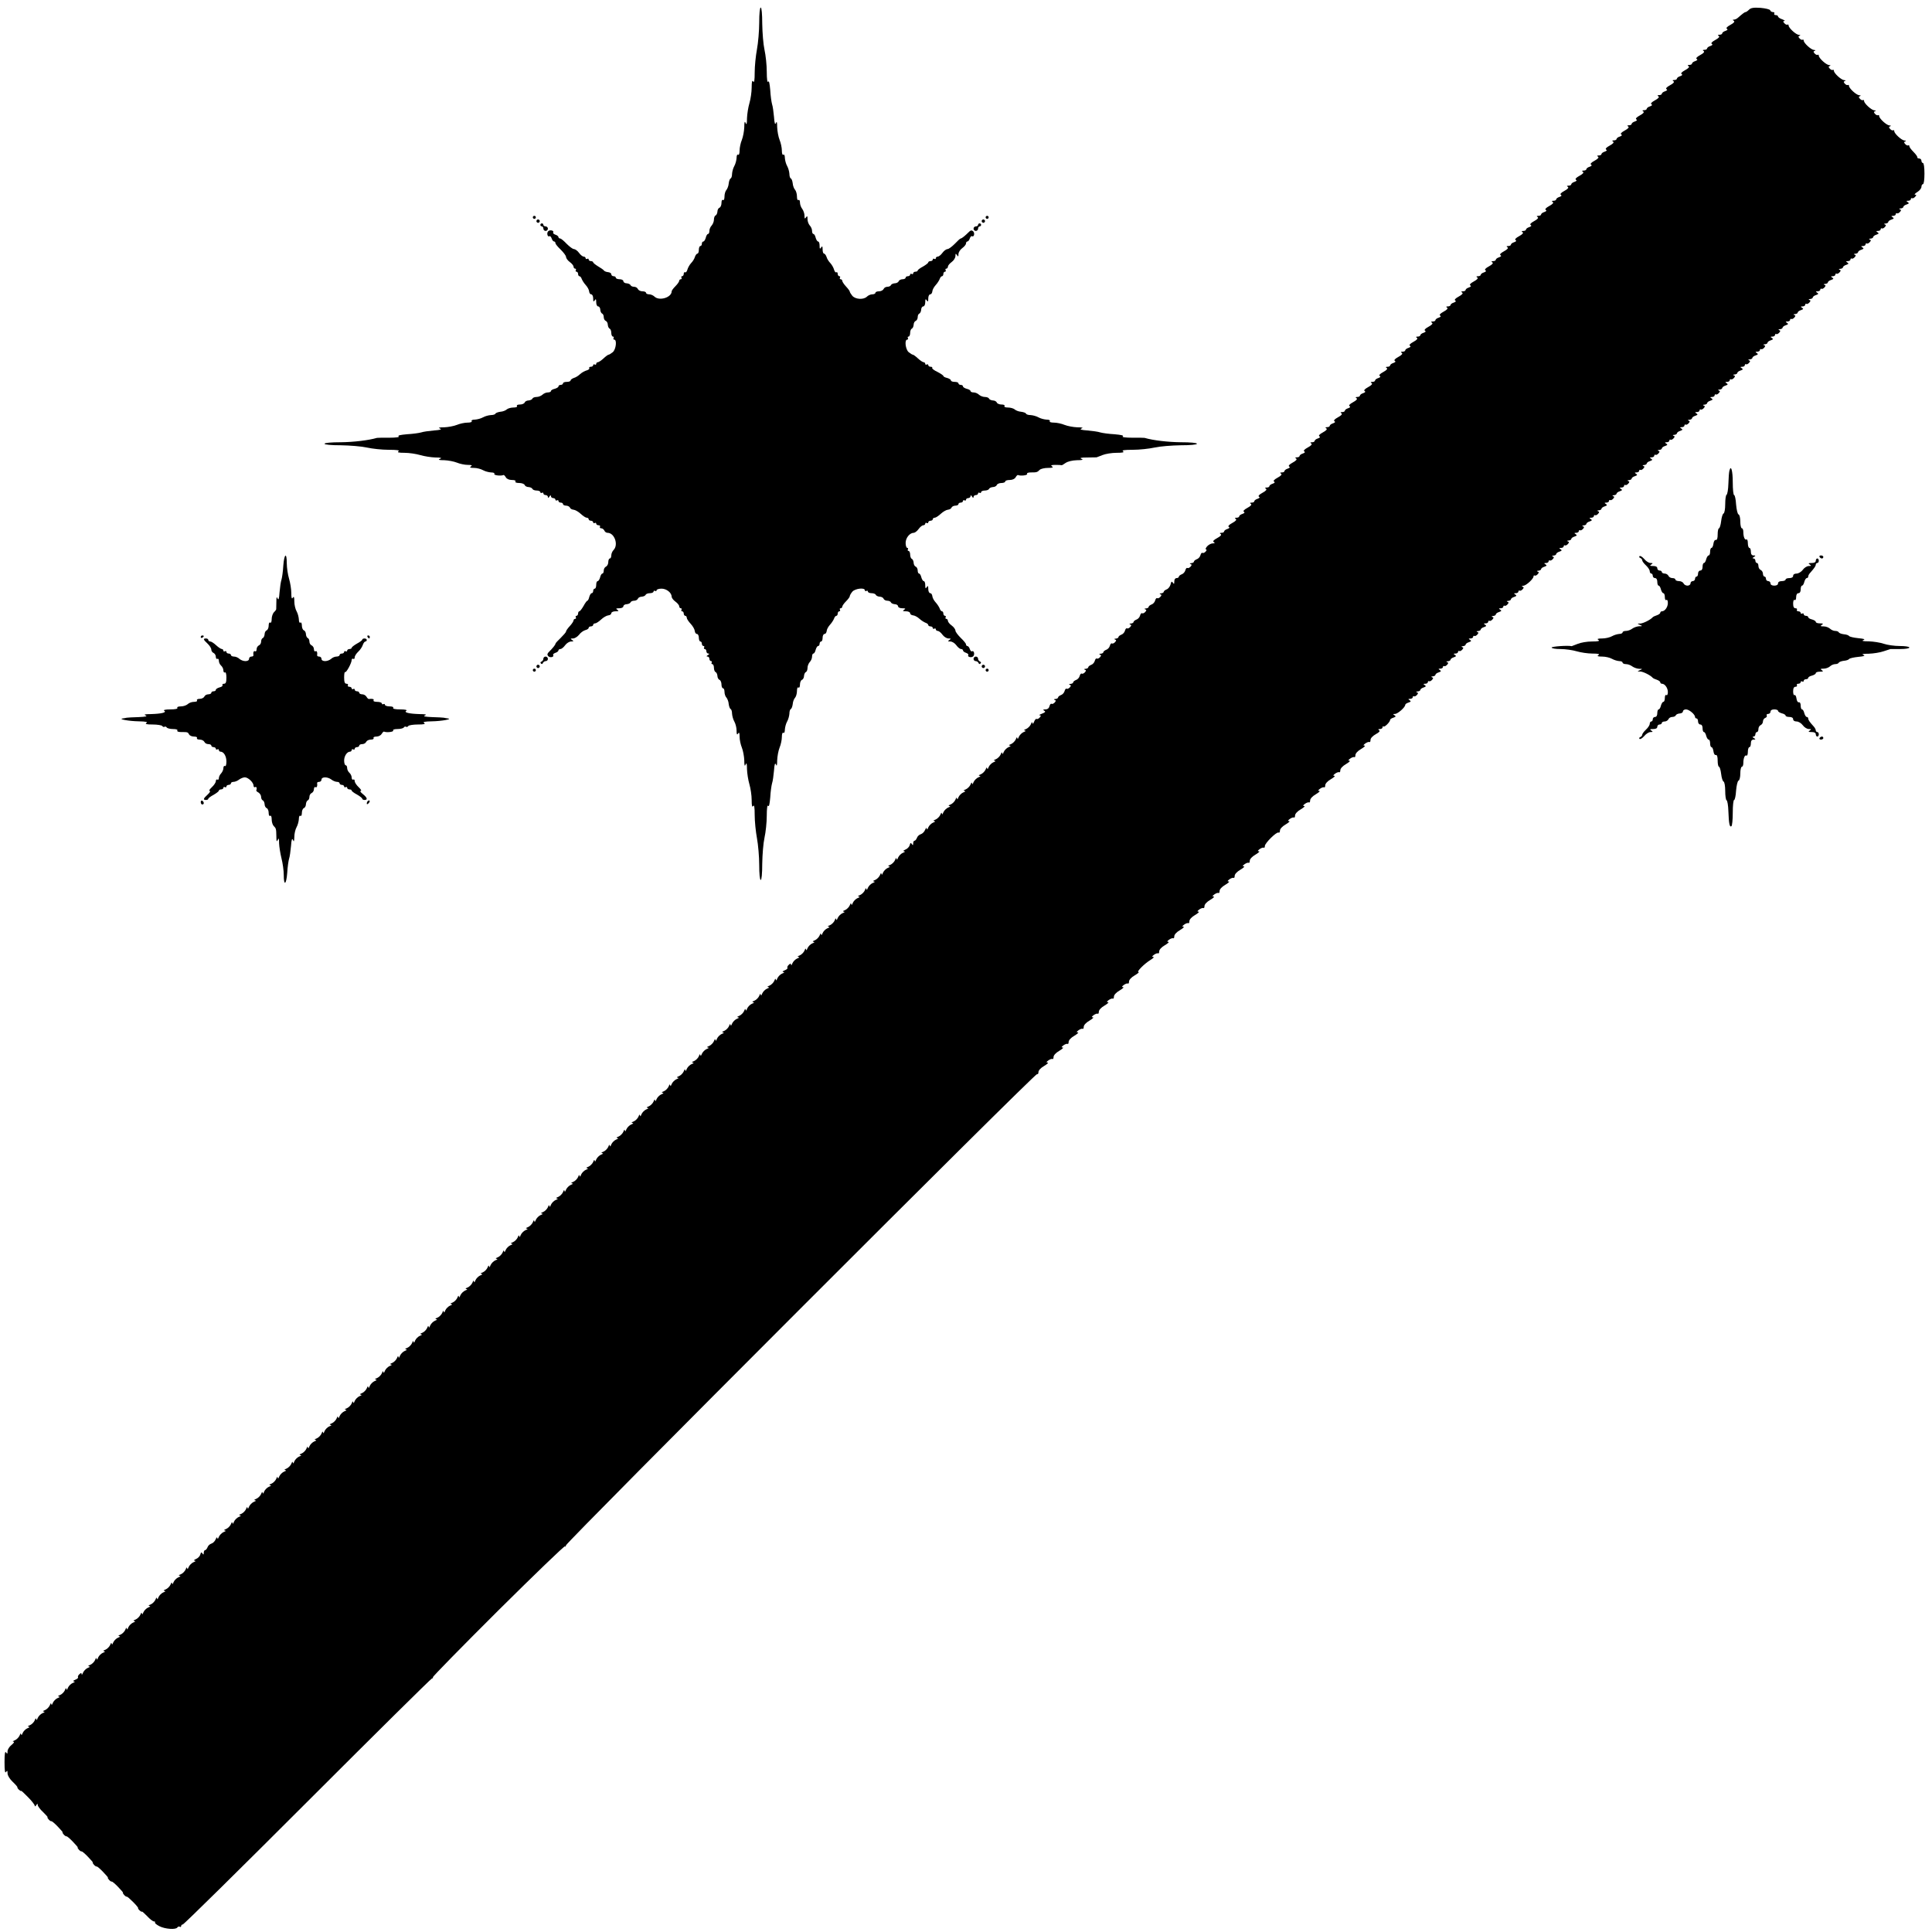 <?xml version="1.0" standalone="no"?>
<!DOCTYPE svg PUBLIC "-//W3C//DTD SVG 20010904//EN"
 "http://www.w3.org/TR/2001/REC-SVG-20010904/DTD/svg10.dtd">
<svg version="1.0" xmlns="http://www.w3.org/2000/svg"
 width="1280pt" height="1280pt" viewBox="0 0 1280 1280"
 preserveAspectRatio="xMidYMid meet">
<g transform="translate(0,1280) scale(0.1,-0.1)"
fill="#000000" stroke="none">
<path d="M5030 12651 c0 -55 -7 -135 -15 -178 -8 -43 -15 -112 -15 -153 0 -52
-3 -70 -10 -60 -7 11 -10 -1 -10 -40 0 -30 -7 -77 -15 -104 -8 -27 -15 -72
-16 -100 0 -38 -3 -46 -9 -31 -6 15 -9 8 -9 -28 -1 -26 -8 -64 -16 -84 -8 -19
-15 -51 -15 -70 0 -20 -4 -32 -10 -28 -6 4 -10 -6 -10 -22 -1 -15 -7 -39 -15
-53 -8 -14 -14 -37 -15 -52 0 -14 -4 -28 -9 -30 -5 -1 -11 -16 -13 -33 -1 -16
-9 -36 -15 -43 -7 -7 -13 -27 -13 -43 0 -18 -4 -28 -10 -24 -6 4 -10 -5 -10
-20 0 -14 -6 -28 -13 -31 -7 -2 -14 -14 -14 -27 -1 -12 -7 -23 -13 -25 -5 -2
-10 -14 -10 -27 0 -13 -7 -30 -15 -39 -8 -8 -15 -24 -15 -35 0 -12 -4 -21 -9
-21 -5 0 -12 -11 -15 -25 -4 -14 -11 -25 -16 -25 -6 0 -10 -7 -10 -15 0 -8 -4
-15 -10 -15 -5 0 -10 -11 -10 -25 0 -14 -4 -25 -9 -25 -5 0 -13 -10 -17 -22
-3 -12 -15 -31 -26 -42 -10 -11 -21 -31 -24 -43 -4 -13 -10 -20 -15 -17 -5 3
-9 -2 -9 -10 0 -9 -5 -16 -11 -16 -5 0 -7 -4 -4 -10 3 -5 1 -10 -4 -10 -6 0
-11 -5 -11 -10 0 -6 -11 -22 -25 -36 -14 -14 -25 -29 -25 -34 0 -41 -82 -66
-114 -35 -8 8 -24 15 -35 15 -12 0 -21 5 -21 10 0 6 -11 10 -24 10 -13 0 -26
7 -30 15 -3 8 -14 15 -25 15 -11 0 -21 5 -23 10 -2 6 -13 12 -26 13 -12 0 -22
7 -22 14 0 7 -11 13 -25 13 -14 0 -25 5 -25 10 0 6 -7 10 -15 10 -8 0 -15 6
-15 13 0 7 -10 13 -22 14 -11 1 -24 6 -27 11 -3 5 -21 17 -38 27 -18 11 -33
23 -33 27 0 4 -7 8 -15 8 -8 0 -15 5 -15 11 0 5 -4 7 -10 4 -5 -3 -10 -1 -10
4 0 6 -6 11 -13 11 -7 0 -21 11 -31 25 -10 14 -26 25 -34 25 -8 0 -29 16 -48
35 -18 19 -37 35 -43 35 -6 0 -11 4 -11 9 0 5 -9 13 -20 16 -11 4 -18 10 -15
15 8 12 -21 20 -33 8 -12 -12 -4 -41 8 -33 5 3 11 -4 15 -15 3 -11 11 -20 16
-20 5 0 9 -5 9 -11 0 -6 16 -25 35 -43 19 -19 35 -40 35 -48 0 -8 11 -24 25
-34 14 -10 25 -24 25 -31 0 -7 5 -13 11 -13 5 0 7 -4 4 -10 -3 -5 -1 -10 4
-10 6 0 11 -7 11 -15 0 -8 4 -15 9 -15 5 0 12 -8 15 -18 4 -10 15 -28 27 -41
11 -12 21 -30 22 -41 1 -11 7 -20 14 -20 7 0 13 -12 13 -27 0 -22 2 -25 10
-13 8 12 10 9 10 -12 0 -16 6 -28 13 -28 7 0 14 -10 14 -22 1 -13 7 -24 13
-26 5 -2 10 -12 10 -23 0 -11 6 -22 13 -25 7 -2 14 -14 14 -27 1 -12 7 -23 13
-25 5 -2 10 -15 10 -28 0 -13 5 -24 11 -24 5 0 7 -4 4 -10 -3 -5 -1 -10 4 -10
20 0 12 -65 -9 -83 -11 -9 -24 -17 -28 -17 -4 0 -19 -11 -34 -25 -15 -14 -32
-25 -38 -25 -5 0 -10 -5 -10 -11 0 -5 -4 -7 -10 -4 -5 3 -10 1 -10 -4 0 -6 -7
-11 -16 -11 -8 0 -13 -4 -10 -9 3 -5 -4 -11 -17 -15 -12 -3 -32 -14 -43 -24
-11 -11 -30 -23 -42 -26 -12 -4 -22 -12 -22 -17 0 -5 -11 -9 -25 -9 -14 0 -25
-4 -25 -10 0 -5 -7 -10 -15 -10 -8 0 -15 -4 -15 -10 0 -5 -11 -12 -25 -16 -14
-3 -25 -10 -25 -15 0 -5 -9 -9 -21 -9 -11 0 -27 -7 -35 -15 -9 -8 -26 -15 -39
-15 -13 0 -25 -5 -27 -10 -2 -6 -13 -12 -25 -13 -13 0 -25 -7 -27 -14 -3 -7
-17 -13 -31 -13 -15 0 -24 -4 -20 -10 4 -6 -6 -10 -24 -10 -16 0 -36 -6 -43
-12 -7 -7 -26 -15 -43 -16 -16 -2 -31 -8 -33 -13 -2 -5 -16 -9 -30 -9 -15 -1
-38 -7 -52 -15 -14 -8 -38 -14 -53 -15 -16 0 -26 -4 -22 -10 4 -6 -8 -10 -28
-10 -19 0 -51 -7 -70 -15 -20 -8 -58 -15 -84 -16 -35 0 -42 -3 -28 -8 14 -6 3
-10 -40 -13 -33 -3 -71 -8 -85 -13 -14 -4 -56 -10 -94 -12 -44 -4 -63 -8 -55
-14 9 -5 -16 -9 -63 -9 -43 0 -79 0 -80 -1 -59 -17 -157 -28 -240 -29 -65 0
-108 -4 -108 -10 0 -6 43 -10 108 -10 59 -1 136 -7 172 -15 36 -8 101 -15 145
-15 55 0 75 -3 65 -10 -11 -7 1 -10 40 -10 30 0 77 -7 104 -15 27 -8 72 -15
100 -16 38 0 46 -3 31 -9 -15 -6 -8 -9 28 -9 26 -1 64 -8 84 -16 19 -8 52 -15
72 -15 27 0 32 -3 21 -10 -11 -7 -6 -10 20 -10 19 0 46 -7 60 -15 14 -8 38
-14 53 -15 16 0 26 -4 22 -10 -5 -9 44 -15 61 -7 3 1 10 -6 15 -15 6 -11 22
-18 40 -18 18 0 28 -4 24 -10 -4 -6 7 -10 25 -10 17 0 33 -6 36 -13 2 -7 14
-14 27 -14 12 -1 23 -7 25 -13 2 -5 15 -10 28 -10 13 0 24 -5 24 -11 0 -5 5
-7 10 -4 6 3 10 1 10 -4 0 -6 7 -11 15 -11 8 0 15 -6 15 -12 0 -9 4 -8 10 2 6
10 10 11 10 3 0 -7 7 -13 15 -13 8 0 15 -5 15 -11 0 -5 5 -7 10 -4 6 3 10 1
10 -4 0 -6 7 -11 15 -11 8 0 15 -4 15 -10 0 -5 9 -10 20 -10 11 0 23 -6 26
-13 2 -7 13 -13 24 -14 11 -1 32 -13 47 -27 15 -14 33 -26 40 -26 7 0 13 -4
13 -10 0 -5 7 -10 15 -10 8 0 15 -5 15 -11 0 -5 5 -7 10 -4 6 3 10 1 10 -4 0
-6 7 -11 16 -11 8 0 12 -4 9 -10 -3 -5 0 -10 8 -10 8 0 17 -7 21 -15 3 -8 12
-15 21 -15 46 0 74 -79 40 -114 -8 -8 -15 -24 -15 -35 0 -12 -4 -21 -10 -21
-5 0 -10 -11 -10 -24 0 -13 -7 -26 -15 -30 -8 -3 -15 -15 -15 -26 0 -11 -4
-20 -9 -20 -5 0 -12 -11 -15 -25 -4 -14 -11 -25 -16 -25 -6 0 -10 -11 -10 -25
0 -14 -4 -25 -10 -25 -5 0 -10 -7 -10 -15 0 -8 -4 -15 -10 -15 -5 0 -12 -11
-16 -25 -3 -14 -9 -25 -13 -25 -3 0 -15 -16 -25 -35 -11 -19 -23 -35 -28 -35
-4 0 -8 -7 -8 -15 0 -8 -5 -15 -11 -15 -5 0 -7 -4 -4 -10 3 -5 1 -10 -4 -10
-6 0 -11 -5 -11 -10 0 -6 -11 -23 -25 -38 -14 -15 -25 -31 -25 -36 0 -5 -16
-23 -35 -42 -19 -18 -35 -35 -35 -39 0 -7 -19 -30 -42 -53 -12 -11 -14 -19 -7
-28 11 -14 42 -8 34 6 -3 5 4 11 15 15 11 3 20 11 20 16 0 5 6 9 13 9 7 0 21
11 31 25 10 14 28 25 40 25 17 0 18 2 6 10 -12 8 -11 10 6 10 12 0 29 11 40
24 10 14 28 27 41 31 13 3 23 10 23 15 0 6 7 10 15 10 8 0 15 5 15 10 0 6 6
10 13 10 7 0 25 12 40 26 15 14 36 26 47 27 11 1 20 7 20 14 0 7 12 13 28 13
21 0 24 2 12 10 -12 8 -9 10 13 10 15 0 27 6 27 13 0 7 10 14 22 14 13 1 24 7
26 13 2 5 12 10 23 10 11 0 22 6 25 13 2 7 14 14 27 14 12 1 23 7 25 13 2 5
15 10 28 10 13 0 24 5 24 11 0 5 5 7 10 4 6 -3 10 -1 10 4 0 6 15 11 33 11 33
0 67 -27 67 -54 0 -7 11 -22 25 -32 14 -10 25 -24 25 -31 0 -7 5 -13 11 -13 5
0 7 -4 4 -10 -3 -5 -1 -10 4 -10 6 0 11 -7 11 -15 0 -8 5 -15 10 -15 6 0 10
-6 10 -13 0 -7 12 -25 26 -40 14 -15 26 -36 27 -47 1 -11 7 -20 14 -20 7 0 13
-11 13 -25 0 -14 5 -25 10 -25 6 0 10 -7 10 -15 0 -8 5 -15 11 -15 5 0 7 -4 4
-10 -3 -5 -1 -10 4 -10 6 0 11 -7 11 -15 0 -8 6 -15 13 -15 8 0 7 -4 -3 -10
-10 -6 -11 -10 -2 -10 6 0 12 -7 12 -15 0 -8 5 -15 11 -15 5 0 7 -4 4 -10 -3
-5 -1 -10 4 -10 6 0 11 -11 11 -24 0 -13 5 -26 10 -28 6 -2 12 -13 13 -25 0
-13 7 -25 14 -27 7 -3 13 -17 13 -31 0 -14 5 -25 10 -25 6 0 10 -11 10 -24 0
-14 6 -31 13 -38 6 -7 14 -26 15 -43 2 -16 8 -31 13 -33 5 -2 9 -16 9 -30 1
-15 7 -38 15 -52 8 -14 15 -41 15 -60 0 -26 3 -31 10 -20 7 11 10 6 10 -21 0
-20 7 -53 15 -72 8 -20 15 -58 16 -84 0 -36 3 -43 9 -28 6 15 9 7 9 -31 1 -28
8 -73 16 -100 8 -27 15 -74 15 -104 0 -39 3 -51 10 -40 7 10 10 -8 10 -60 0
-41 7 -110 15 -153 8 -43 15 -123 15 -178 0 -59 4 -99 10 -99 6 0 10 43 10
108 1 59 7 136 15 172 8 36 15 101 15 145 0 49 4 75 9 66 6 -8 10 11 14 55 2
38 8 80 12 94 5 14 10 52 13 85 3 43 7 54 13 40 5 -14 8 -7 8 28 1 26 8 64 16
84 8 19 15 51 15 70 0 20 4 32 10 28 6 -4 10 6 10 22 1 15 7 39 15 53 8 14 14
37 15 52 0 14 4 28 9 30 5 2 11 17 13 33 1 17 9 36 16 43 6 7 12 27 12 43 0
18 4 28 10 24 6 -4 10 5 10 20 0 14 6 28 13 31 7 2 14 14 14 27 1 12 7 23 13
25 5 2 10 14 10 27 0 13 7 30 15 39 8 8 15 24 15 35 0 12 4 21 9 21 5 0 12 11
15 25 4 14 11 25 16 25 6 0 10 7 10 15 0 8 5 15 10 15 6 0 10 11 10 25 0 14 6
25 13 25 7 0 13 9 14 20 1 11 11 29 22 41 12 13 23 31 27 41 3 10 10 18 15 18
5 0 9 7 9 15 0 8 5 15 11 15 5 0 7 5 4 10 -3 6 -1 10 4 10 6 0 11 5 11 10 0 6
11 22 25 36 14 14 25 29 25 34 0 6 8 19 17 30 18 21 83 29 83 9 0 -5 5 -7 10
-4 6 3 10 1 10 -4 0 -6 11 -11 24 -11 13 0 26 -5 28 -10 2 -6 13 -12 25 -13
13 0 25 -7 27 -14 3 -7 14 -13 25 -13 11 0 21 -5 23 -10 2 -6 13 -12 26 -13
12 0 22 -7 22 -14 0 -7 12 -13 28 -13 21 0 24 -2 12 -10 -12 -8 -9 -10 13 -10
15 0 27 -6 27 -13 0 -7 9 -13 20 -14 11 -1 29 -11 41 -22 13 -12 31 -23 41
-27 10 -3 18 -10 18 -15 0 -5 7 -9 15 -9 8 0 15 -5 15 -11 0 -5 5 -7 10 -4 6
3 10 1 10 -4 0 -6 6 -11 13 -11 7 0 21 -11 31 -25 10 -14 28 -25 40 -25 17 0
18 -2 6 -10 -12 -8 -11 -10 6 -10 12 0 30 -11 40 -25 10 -14 24 -25 31 -25 7
0 13 -4 13 -9 0 -5 9 -13 20 -16 11 -4 18 -10 15 -15 -8 -12 21 -20 33 -8 12
12 4 41 -8 33 -5 -3 -11 4 -15 15 -3 11 -11 20 -16 20 -5 0 -9 5 -9 11 0 6
-16 25 -35 43 -19 19 -35 40 -35 48 0 8 -11 24 -25 34 -14 10 -25 24 -25 31 0
7 -5 13 -11 13 -5 0 -7 5 -4 10 3 6 1 10 -4 10 -6 0 -11 7 -11 15 0 8 -4 15
-9 15 -5 0 -12 8 -15 18 -4 10 -15 28 -27 41 -11 12 -21 30 -22 41 -1 11 -7
20 -14 20 -7 0 -13 12 -13 28 0 21 -2 24 -10 12 -8 -12 -10 -9 -10 13 0 15 -4
27 -10 27 -5 0 -12 11 -16 25 -3 14 -10 25 -15 25 -5 0 -9 9 -9 20 0 11 -6 23
-13 26 -7 2 -14 14 -14 27 -1 12 -7 23 -13 25 -5 2 -10 15 -10 28 0 13 -5 24
-11 24 -5 0 -7 5 -4 10 3 6 1 10 -4 10 -6 0 -11 15 -11 33 0 33 27 67 54 67 7
0 22 11 32 25 10 14 24 25 31 25 7 0 13 5 13 11 0 5 5 7 10 4 6 -3 10 -1 10 4
0 6 7 11 15 11 8 0 15 5 15 10 0 6 6 10 13 10 7 0 25 12 40 26 15 14 36 26 47
27 11 1 22 7 24 14 3 7 15 13 26 13 11 0 20 5 20 10 0 6 7 10 15 10 8 0 15 5
15 11 0 5 5 7 10 4 6 -3 10 -1 10 4 0 6 7 11 15 11 8 0 15 6 15 13 0 8 4 7 10
-3 6 -10 10 -11 10 -2 0 6 7 12 15 12 8 0 15 5 15 11 0 5 5 7 10 4 6 -3 10 -1
10 4 0 6 11 11 24 11 13 0 26 5 28 10 2 6 13 12 25 13 13 0 25 7 27 14 3 7 17
13 31 13 14 0 25 5 25 10 0 6 13 10 30 10 17 0 33 7 39 18 5 9 12 16 15 15 17
-8 66 -2 61 7 -4 6 7 10 24 10 40 0 43 1 59 17 7 7 32 13 55 13 31 0 38 3 27
10 -11 7 -5 10 23 10 20 0 38 -1 40 -2 1 -2 13 5 27 15 15 10 44 17 75 18 37
0 45 3 30 9 -14 6 -4 9 38 9 31 1 59 1 62 1 2 1 20 7 39 15 20 8 61 15 93 15
41 0 54 3 43 10 -10 7 10 10 65 10 44 0 109 7 145 15 36 8 113 14 173 15 64 0
107 4 107 10 0 6 -43 10 -107 10 -84 1 -182 12 -240 29 -2 1 -38 1 -80 1 -48
0 -73 4 -64 9 8 6 -11 10 -55 14 -38 2 -80 8 -94 12 -14 5 -52 10 -85 13 -43
3 -54 7 -40 13 14 5 7 8 -28 8 -26 1 -64 8 -84 16 -19 8 -51 15 -70 15 -20 0
-32 4 -28 10 4 6 -6 10 -22 10 -15 1 -39 7 -53 15 -14 8 -37 14 -52 15 -14 0
-28 4 -30 9 -1 5 -16 11 -33 13 -16 1 -36 9 -43 16 -7 6 -27 12 -43 12 -18 0
-28 4 -24 10 4 6 -5 10 -20 10 -14 0 -28 6 -31 13 -2 7 -14 14 -27 14 -12 1
-23 7 -25 13 -2 5 -14 10 -27 10 -13 0 -30 7 -39 15 -8 8 -24 15 -35 15 -12 0
-21 4 -21 9 0 5 -11 12 -25 15 -14 4 -25 11 -25 16 0 6 -7 10 -15 10 -8 0 -15
5 -15 10 0 6 -11 10 -25 10 -14 0 -25 4 -25 10 0 5 -11 12 -25 16 -14 3 -25 9
-25 13 0 4 -18 16 -39 27 -22 10 -37 22 -35 26 3 5 -2 8 -10 8 -9 0 -16 5 -16
11 0 5 -4 7 -10 4 -5 -3 -10 -1 -10 4 0 6 -5 11 -10 11 -6 0 -23 11 -38 25
-15 14 -30 25 -34 25 -4 0 -17 8 -28 17 -21 18 -29 83 -9 83 5 0 7 5 4 10 -3
6 -1 10 4 10 6 0 11 11 11 24 0 13 5 26 10 28 6 2 12 13 13 25 0 13 7 25 14
27 7 3 13 14 13 25 0 11 5 21 10 23 6 2 12 13 13 26 0 12 7 22 14 22 7 0 13
12 13 28 0 21 2 24 10 12 8 -12 10 -9 10 13 0 15 6 27 13 27 7 0 13 9 14 20 1
11 11 29 22 41 12 13 23 31 27 41 3 10 10 18 15 18 5 0 9 7 9 15 0 8 5 15 11
15 5 0 7 5 4 10 -3 6 -1 10 4 10 6 0 11 6 11 13 0 7 11 21 25 31 14 10 25 28
25 40 0 17 2 18 10 6 8 -12 10 -11 10 6 0 12 11 30 25 40 14 10 25 24 25 31 0
7 4 13 9 13 5 0 13 9 16 20 4 11 10 18 15 15 14 -8 20 23 6 34 -9 7 -17 5 -28
-7 -23 -23 -46 -42 -53 -42 -4 0 -21 -16 -39 -35 -19 -19 -40 -35 -48 -35 -8
0 -24 -11 -34 -25 -10 -14 -24 -25 -31 -25 -7 0 -13 -5 -13 -11 0 -5 -4 -7
-10 -4 -5 3 -10 1 -10 -4 0 -6 -7 -11 -15 -11 -8 0 -15 -4 -15 -8 0 -5 -16
-17 -35 -28 -19 -10 -35 -22 -35 -26 0 -5 -7 -8 -15 -8 -8 0 -15 -5 -15 -11 0
-5 -4 -7 -10 -4 -5 3 -10 1 -10 -4 0 -6 -7 -11 -15 -11 -8 0 -15 -4 -15 -10 0
-5 -9 -10 -20 -10 -11 0 -23 -6 -26 -13 -2 -7 -14 -14 -27 -14 -12 -1 -23 -7
-25 -13 -2 -5 -12 -10 -23 -10 -11 0 -22 -7 -25 -15 -4 -8 -17 -15 -30 -15
-13 0 -24 -4 -24 -10 0 -5 -9 -10 -21 -10 -11 0 -27 -7 -35 -15 -22 -22 -76
-19 -97 5 -9 11 -17 24 -17 28 0 4 -11 19 -25 34 -14 15 -25 32 -25 38 0 5 -5
10 -11 10 -5 0 -7 5 -4 10 3 6 1 10 -4 10 -6 0 -11 7 -11 16 0 8 -4 13 -9 10
-5 -3 -11 4 -15 17 -3 12 -14 32 -24 43 -11 11 -23 30 -26 42 -4 12 -12 22
-17 22 -5 0 -9 12 -9 28 0 21 -2 24 -10 12 -8 -12 -10 -9 -10 13 0 15 -4 27
-10 27 -5 0 -12 11 -16 25 -3 14 -10 25 -15 25 -5 0 -9 9 -9 21 0 11 -7 27
-15 35 -8 9 -15 27 -15 42 0 21 -2 24 -10 12 -8 -12 -10 -10 -10 11 0 14 -7
34 -15 45 -8 10 -15 29 -15 42 0 13 -4 20 -10 17 -6 -4 -10 6 -10 24 0 16 -6
36 -12 43 -7 7 -15 27 -16 43 -2 17 -8 32 -13 33 -5 2 -9 16 -9 30 -1 15 -7
38 -15 52 -8 14 -14 38 -15 53 0 16 -4 26 -10 22 -6 -4 -10 8 -10 28 0 19 -7
51 -15 70 -8 20 -15 58 -16 84 0 35 -3 42 -8 28 -6 -14 -10 -3 -13 40 -3 33
-8 71 -13 85 -4 14 -10 56 -12 94 -4 44 -8 63 -14 55 -5 -9 -9 17 -9 66 0 44
-7 109 -15 145 -8 36 -14 113 -15 173 0 64 -4 107 -10 107 -6 0 -10 -40 -10
-99z"/>
<path d="M11588 12736 c-9 -9 -19 -16 -23 -16 -6 0 -19 -10 -50 -37 -7 -7 -20
-13 -27 -13 -10 0 -10 -2 -1 -8 8 -5 1 -14 -23 -27 -22 -12 -30 -21 -23 -26 8
-4 4 -9 -10 -14 -11 -3 -21 -11 -21 -16 0 -5 -8 -9 -17 -9 -13 0 -14 -3 -6 -8
8 -5 1 -14 -23 -27 -22 -12 -30 -21 -23 -26 8 -4 4 -9 -10 -14 -11 -3 -21 -11
-21 -16 0 -5 -8 -9 -17 -9 -13 0 -14 -3 -6 -8 8 -5 1 -14 -23 -27 -22 -12 -30
-21 -23 -26 8 -4 4 -9 -10 -14 -11 -3 -21 -11 -21 -16 0 -5 -8 -9 -17 -9 -13
0 -14 -3 -6 -8 8 -5 1 -14 -23 -27 -22 -12 -30 -21 -23 -26 8 -4 4 -9 -10 -14
-11 -3 -21 -11 -21 -16 0 -5 -8 -9 -17 -9 -13 0 -14 -3 -6 -8 8 -5 1 -14 -23
-27 -22 -12 -30 -21 -23 -26 8 -4 4 -9 -10 -14 -11 -3 -21 -11 -21 -16 0 -5
-8 -9 -17 -9 -13 0 -14 -3 -6 -8 8 -5 1 -14 -23 -27 -22 -12 -30 -21 -23 -26
8 -4 4 -9 -10 -14 -11 -3 -21 -11 -21 -16 0 -5 -8 -9 -17 -9 -13 0 -14 -3 -6
-8 8 -5 1 -14 -23 -27 -22 -12 -30 -21 -23 -26 8 -4 4 -9 -10 -14 -11 -3 -21
-11 -21 -16 0 -5 -8 -9 -17 -9 -13 0 -14 -3 -6 -8 8 -5 1 -14 -23 -27 -22 -12
-30 -21 -23 -26 8 -4 4 -9 -10 -14 -11 -3 -21 -11 -21 -16 0 -5 -8 -9 -17 -9
-13 0 -14 -3 -6 -8 8 -5 1 -14 -23 -27 -22 -12 -30 -21 -23 -26 8 -4 4 -9 -10
-14 -11 -3 -21 -11 -21 -16 0 -5 -8 -9 -17 -9 -13 0 -14 -3 -6 -8 8 -5 1 -14
-23 -27 -22 -12 -30 -21 -23 -26 8 -4 4 -9 -10 -14 -11 -3 -21 -11 -21 -16 0
-5 -8 -9 -17 -9 -13 0 -14 -3 -6 -8 8 -5 1 -14 -23 -27 -22 -12 -30 -21 -23
-26 8 -4 4 -9 -10 -14 -11 -3 -21 -11 -21 -16 0 -5 -8 -9 -17 -9 -13 0 -14 -3
-6 -8 8 -5 1 -14 -23 -27 -22 -12 -30 -21 -23 -26 8 -4 4 -9 -10 -14 -11 -3
-21 -11 -21 -16 0 -5 -8 -9 -17 -9 -13 0 -14 -3 -6 -8 8 -5 1 -14 -23 -27 -22
-12 -30 -21 -23 -26 8 -4 4 -9 -10 -14 -11 -3 -21 -11 -21 -16 0 -5 -8 -9 -17
-9 -13 0 -14 -3 -6 -8 8 -5 1 -14 -23 -27 -22 -12 -30 -21 -23 -26 8 -4 4 -9
-10 -14 -11 -3 -21 -11 -21 -16 0 -5 -8 -9 -17 -9 -13 0 -14 -3 -6 -8 8 -5 1
-14 -23 -27 -22 -12 -30 -21 -23 -26 8 -4 4 -9 -10 -14 -11 -3 -21 -11 -21
-16 0 -5 -8 -9 -17 -9 -13 0 -14 -3 -6 -8 8 -5 1 -14 -23 -27 -22 -12 -30 -21
-23 -26 8 -4 4 -9 -10 -14 -11 -3 -21 -11 -21 -16 0 -5 -8 -9 -17 -9 -13 0
-14 -3 -6 -8 8 -5 1 -14 -23 -27 -22 -12 -30 -21 -23 -26 8 -4 4 -9 -10 -14
-11 -3 -21 -11 -21 -16 0 -5 -8 -9 -17 -9 -13 0 -14 -3 -6 -8 8 -5 1 -14 -23
-27 -22 -12 -30 -21 -23 -26 8 -4 4 -9 -10 -14 -11 -3 -21 -11 -21 -16 0 -5
-8 -9 -17 -9 -13 0 -14 -3 -6 -8 8 -5 1 -14 -23 -27 -22 -12 -30 -21 -23 -26
8 -4 4 -9 -10 -14 -11 -3 -21 -11 -21 -16 0 -5 -8 -9 -17 -9 -13 0 -14 -3 -6
-8 8 -5 1 -14 -23 -27 -22 -12 -30 -21 -23 -26 8 -4 4 -9 -10 -14 -11 -3 -21
-11 -21 -16 0 -5 -8 -9 -17 -9 -13 0 -14 -3 -6 -8 8 -5 1 -14 -23 -27 -22 -12
-30 -21 -23 -26 8 -4 4 -9 -10 -14 -11 -3 -21 -11 -21 -16 0 -5 -8 -9 -17 -9
-13 0 -14 -3 -6 -8 8 -5 1 -14 -23 -27 -22 -12 -30 -21 -23 -26 8 -4 4 -9 -10
-14 -11 -3 -21 -11 -21 -16 0 -5 -8 -9 -17 -9 -13 0 -14 -3 -6 -8 8 -5 1 -14
-23 -27 -22 -12 -30 -21 -23 -26 8 -4 4 -9 -10 -14 -11 -3 -21 -11 -21 -16 0
-5 -8 -9 -17 -9 -13 0 -14 -3 -6 -8 8 -5 1 -14 -23 -27 -22 -12 -30 -21 -23
-26 8 -4 4 -9 -10 -14 -11 -3 -21 -11 -21 -16 0 -5 -8 -9 -17 -9 -13 0 -14 -3
-6 -8 8 -5 1 -14 -23 -27 -22 -12 -30 -21 -23 -26 8 -4 4 -9 -10 -14 -11 -3
-21 -11 -21 -16 0 -5 -8 -9 -17 -9 -13 0 -14 -3 -6 -8 8 -5 1 -14 -23 -27 -22
-12 -30 -21 -23 -26 8 -4 4 -9 -10 -14 -11 -3 -21 -11 -21 -16 0 -5 -8 -9 -17
-9 -13 0 -14 -3 -6 -8 8 -5 1 -14 -23 -27 -22 -12 -30 -21 -23 -26 8 -4 4 -9
-10 -14 -11 -3 -21 -11 -21 -16 0 -5 -8 -9 -17 -9 -13 0 -14 -3 -6 -8 8 -5 1
-14 -23 -27 -22 -12 -30 -21 -23 -26 8 -4 4 -9 -10 -14 -11 -3 -21 -11 -21
-16 0 -5 -8 -9 -17 -9 -13 0 -14 -3 -6 -8 8 -5 1 -14 -23 -27 -22 -12 -30 -21
-23 -26 8 -4 4 -9 -10 -14 -11 -3 -21 -11 -21 -16 0 -5 -8 -9 -17 -9 -13 0
-14 -3 -6 -8 8 -5 1 -14 -23 -27 -22 -12 -30 -21 -23 -26 8 -4 4 -9 -10 -14
-11 -3 -21 -11 -21 -16 0 -5 -8 -9 -17 -9 -13 0 -14 -3 -6 -8 8 -5 1 -14 -23
-27 -22 -12 -30 -21 -23 -26 8 -4 4 -9 -10 -14 -11 -3 -21 -11 -21 -16 0 -5
-8 -9 -17 -9 -13 0 -14 -3 -6 -8 8 -5 1 -14 -23 -27 -22 -12 -30 -21 -23 -26
8 -4 4 -9 -10 -14 -11 -3 -21 -11 -21 -16 0 -5 -8 -9 -17 -9 -13 0 -14 -3 -6
-8 8 -5 1 -14 -23 -27 -22 -12 -30 -21 -23 -26 8 -4 4 -9 -10 -14 -11 -3 -21
-11 -21 -16 0 -5 -8 -9 -17 -9 -13 0 -14 -3 -6 -8 8 -5 1 -14 -23 -27 -22 -12
-30 -21 -23 -26 8 -4 4 -9 -10 -14 -11 -3 -21 -11 -21 -16 0 -5 -8 -9 -17 -9
-13 0 -14 -3 -6 -8 8 -5 1 -14 -23 -27 -24 -13 -31 -21 -22 -27 9 -5 7 -8 -7
-8 -11 0 -28 -9 -38 -20 -9 -11 -12 -20 -7 -20 6 0 5 -6 -2 -14 -7 -8 -17 -12
-21 -9 -5 3 -11 -4 -14 -16 -3 -11 -14 -23 -24 -26 -10 -4 -19 -11 -19 -16 0
-5 -8 -9 -17 -10 -10 0 -13 -3 -6 -6 10 -3 10 -7 0 -18 -7 -7 -16 -11 -20 -8
-5 3 -11 -4 -14 -16 -3 -11 -14 -23 -24 -26 -10 -4 -19 -11 -19 -16 0 -5 -7
-9 -15 -9 -9 0 -15 -9 -15 -22 0 -18 -2 -20 -9 -9 -8 12 -11 9 -16 -12 -4 -14
-16 -29 -26 -32 -10 -4 -19 -11 -19 -16 0 -5 -8 -9 -17 -10 -10 0 -13 -3 -6
-6 10 -3 10 -7 0 -18 -7 -7 -16 -11 -20 -8 -5 3 -11 -4 -14 -16 -3 -11 -14
-23 -24 -26 -10 -4 -19 -11 -19 -16 0 -5 -8 -9 -17 -10 -10 0 -13 -3 -6 -6 10
-3 10 -7 0 -18 -7 -7 -16 -11 -20 -8 -5 3 -11 -4 -14 -16 -3 -11 -14 -23 -24
-26 -10 -4 -19 -11 -19 -16 0 -5 -8 -9 -17 -10 -10 0 -13 -3 -6 -6 10 -3 10
-7 0 -18 -7 -7 -16 -11 -20 -8 -5 3 -11 -4 -14 -16 -3 -11 -14 -23 -24 -26
-10 -4 -19 -11 -19 -16 0 -5 -8 -9 -17 -10 -10 0 -13 -3 -6 -6 10 -3 10 -7 0
-18 -7 -7 -16 -11 -20 -8 -5 3 -11 -4 -14 -16 -3 -11 -14 -23 -24 -26 -10 -4
-19 -11 -19 -16 0 -5 -8 -9 -17 -10 -10 0 -13 -3 -6 -6 10 -3 10 -7 0 -18 -7
-7 -16 -11 -20 -8 -5 3 -11 -4 -14 -16 -3 -11 -14 -23 -24 -26 -10 -4 -19 -11
-19 -16 0 -5 -8 -9 -17 -10 -10 0 -13 -3 -6 -6 10 -3 10 -7 0 -18 -7 -7 -16
-11 -20 -8 -5 3 -11 -4 -14 -16 -3 -11 -14 -23 -24 -26 -10 -4 -19 -11 -19
-16 0 -5 -8 -9 -17 -10 -10 0 -13 -3 -6 -6 10 -3 10 -7 0 -18 -7 -7 -16 -11
-20 -8 -5 3 -11 -4 -14 -16 -3 -11 -14 -23 -24 -26 -10 -4 -19 -11 -19 -16 0
-5 -8 -9 -17 -10 -10 0 -13 -3 -6 -6 10 -3 10 -7 0 -18 -7 -7 -16 -11 -20 -8
-5 3 -11 -4 -14 -16 -3 -13 -13 -21 -27 -21 -16 0 -18 -3 -7 -9 10 -6 6 -11
-15 -19 -16 -6 -23 -11 -16 -11 10 -1 10 -4 0 -15 -7 -8 -16 -12 -21 -9 -4 2
-11 -6 -16 -19 -6 -14 -10 -17 -11 -8 -1 9 -5 6 -10 -8 -5 -12 -20 -27 -32
-32 -14 -5 -17 -9 -8 -10 9 -1 6 -5 -8 -10 -12 -5 -27 -20 -32 -32 -5 -14 -9
-17 -10 -8 -1 9 -5 6 -10 -8 -5 -12 -20 -27 -32 -32 -14 -5 -17 -9 -8 -10 9
-1 6 -5 -8 -10 -12 -5 -27 -20 -32 -32 -5 -14 -9 -17 -10 -8 -1 9 -5 6 -10 -8
-5 -12 -20 -27 -32 -32 -14 -5 -17 -9 -8 -10 9 -1 6 -5 -8 -10 -12 -5 -27 -20
-32 -32 -5 -14 -9 -17 -10 -8 -1 9 -5 6 -10 -8 -5 -12 -20 -27 -32 -32 -14 -5
-17 -9 -8 -10 9 -1 6 -5 -8 -10 -12 -5 -27 -20 -32 -32 -5 -14 -9 -17 -10 -8
-1 9 -5 6 -10 -8 -5 -12 -20 -27 -32 -32 -14 -5 -17 -9 -8 -10 9 -1 6 -5 -8
-10 -12 -5 -27 -20 -32 -32 -5 -14 -9 -17 -10 -8 -1 9 -5 6 -10 -8 -5 -12 -20
-27 -32 -32 -14 -5 -17 -9 -8 -10 9 -1 6 -5 -8 -10 -12 -5 -27 -20 -32 -32 -5
-14 -9 -17 -10 -8 -1 9 -5 6 -10 -8 -5 -12 -20 -27 -32 -32 -14 -5 -17 -9 -8
-10 9 -1 6 -5 -8 -10 -12 -5 -27 -20 -32 -32 -5 -14 -9 -17 -10 -8 -1 9 -5 5
-11 -8 -5 -13 -18 -26 -29 -29 -10 -3 -22 -14 -25 -24 -4 -10 -11 -19 -16 -19
-5 0 -9 -8 -9 -17 0 -14 -2 -15 -9 -5 -6 10 -10 9 -14 -7 -3 -12 -16 -25 -29
-30 -13 -6 -17 -10 -8 -11 9 -1 6 -5 -8 -10 -12 -5 -27 -20 -32 -32 -5 -14 -9
-17 -10 -8 -1 9 -5 6 -10 -8 -5 -12 -20 -27 -32 -32 -14 -5 -17 -9 -8 -10 9
-1 6 -5 -8 -10 -12 -5 -27 -20 -32 -32 -5 -14 -9 -17 -10 -8 -1 9 -5 6 -10 -8
-5 -12 -20 -27 -32 -32 -14 -5 -17 -9 -8 -10 9 -1 6 -5 -8 -10 -12 -5 -27 -20
-32 -32 -5 -14 -9 -17 -10 -8 -1 9 -5 6 -10 -8 -5 -12 -20 -27 -32 -32 -14 -5
-17 -9 -8 -10 9 -1 6 -5 -8 -10 -12 -5 -27 -20 -32 -32 -5 -14 -9 -17 -10 -8
-1 9 -5 6 -10 -8 -5 -12 -20 -27 -32 -32 -14 -5 -17 -9 -8 -10 9 -1 6 -5 -8
-10 -12 -5 -27 -20 -32 -32 -5 -14 -9 -17 -10 -8 -1 9 -5 6 -10 -8 -5 -12 -20
-27 -32 -32 -14 -5 -17 -9 -8 -10 9 -1 6 -5 -8 -10 -12 -5 -27 -20 -32 -32 -5
-14 -9 -17 -10 -8 -1 9 -5 6 -10 -8 -5 -12 -20 -27 -32 -32 -14 -5 -17 -9 -8
-10 9 -1 6 -5 -8 -10 -12 -5 -27 -20 -32 -32 -5 -14 -9 -17 -10 -8 -1 9 -5 6
-10 -8 -5 -12 -20 -27 -32 -32 -14 -5 -17 -9 -8 -10 9 -1 6 -5 -8 -10 -12 -5
-27 -20 -32 -32 -5 -13 -9 -17 -9 -10 -1 10 -4 10 -15 0 -8 -7 -12 -16 -9 -21
2 -4 -6 -11 -19 -16 -14 -6 -17 -10 -8 -11 9 -1 6 -5 -8 -10 -12 -5 -27 -20
-32 -32 -5 -14 -9 -17 -10 -8 -1 9 -5 6 -10 -8 -5 -12 -20 -27 -32 -32 -14 -5
-17 -9 -8 -10 9 -1 6 -5 -8 -10 -12 -5 -27 -20 -32 -32 -5 -14 -9 -17 -10 -8
-1 9 -5 6 -10 -8 -5 -12 -20 -27 -32 -32 -14 -5 -17 -9 -8 -10 9 -1 6 -5 -8
-10 -12 -5 -27 -20 -32 -32 -5 -14 -9 -17 -10 -8 -1 9 -5 6 -10 -8 -5 -12 -20
-27 -32 -32 -14 -5 -17 -9 -8 -10 9 -1 6 -5 -8 -10 -12 -5 -27 -20 -32 -32 -5
-14 -9 -17 -10 -8 -1 9 -5 6 -10 -8 -5 -12 -20 -27 -32 -32 -14 -5 -17 -9 -8
-10 9 -1 6 -5 -8 -10 -12 -5 -27 -20 -32 -32 -5 -14 -9 -17 -10 -8 -1 9 -5 6
-10 -8 -5 -12 -20 -27 -32 -32 -14 -5 -17 -9 -8 -10 9 -1 6 -5 -8 -10 -12 -5
-27 -20 -32 -32 -5 -14 -9 -17 -10 -8 -1 9 -5 6 -10 -8 -5 -12 -20 -27 -32
-32 -14 -5 -17 -9 -8 -10 9 -1 6 -5 -8 -10 -12 -5 -27 -20 -32 -32 -5 -14 -9
-17 -10 -8 -1 9 -5 6 -10 -8 -5 -12 -20 -27 -32 -32 -14 -5 -17 -9 -8 -10 9
-1 6 -5 -8 -10 -12 -5 -27 -20 -32 -32 -5 -14 -9 -17 -10 -8 -1 9 -5 6 -10 -8
-5 -12 -20 -27 -32 -32 -14 -5 -17 -9 -8 -10 9 -1 6 -5 -8 -10 -12 -5 -27 -20
-32 -32 -5 -14 -9 -17 -10 -8 -1 9 -5 6 -10 -8 -5 -12 -20 -27 -32 -32 -14 -5
-17 -9 -8 -10 9 -1 6 -5 -8 -10 -12 -5 -27 -20 -32 -32 -5 -14 -9 -17 -10 -8
-1 9 -5 6 -10 -8 -5 -12 -20 -27 -32 -32 -14 -5 -17 -9 -8 -10 9 -1 6 -5 -8
-10 -12 -5 -27 -20 -32 -32 -5 -14 -9 -17 -10 -8 -1 9 -5 6 -10 -8 -5 -12 -20
-27 -32 -32 -14 -5 -17 -9 -8 -10 9 -1 6 -5 -8 -10 -12 -5 -27 -20 -32 -32 -5
-14 -9 -17 -10 -8 -1 9 -5 6 -10 -8 -5 -12 -20 -27 -32 -32 -14 -5 -17 -9 -8
-10 9 -1 6 -5 -8 -10 -12 -5 -27 -20 -32 -32 -5 -14 -9 -17 -10 -8 -1 9 -5 6
-10 -8 -5 -12 -20 -27 -32 -32 -14 -5 -17 -9 -8 -10 9 -1 6 -5 -8 -10 -12 -5
-27 -20 -32 -32 -5 -14 -9 -17 -10 -8 -1 9 -5 6 -10 -8 -5 -12 -20 -27 -32
-32 -14 -5 -17 -9 -8 -10 9 -1 6 -5 -8 -10 -12 -5 -27 -20 -32 -32 -5 -14 -9
-17 -10 -8 -1 9 -5 6 -10 -8 -5 -12 -20 -27 -32 -32 -14 -5 -17 -9 -8 -10 9
-1 6 -5 -8 -10 -12 -5 -27 -20 -32 -32 -5 -14 -9 -17 -10 -8 -1 9 -5 6 -10 -8
-5 -12 -20 -27 -32 -32 -14 -5 -17 -9 -8 -10 9 -1 6 -5 -8 -10 -12 -5 -27 -20
-32 -32 -5 -14 -9 -17 -10 -8 -1 9 -5 6 -10 -8 -5 -12 -20 -27 -32 -32 -14 -5
-17 -9 -8 -10 9 -1 6 -5 -8 -10 -12 -5 -27 -20 -32 -32 -5 -14 -9 -17 -10 -8
-1 9 -5 6 -10 -8 -5 -12 -20 -27 -32 -32 -14 -5 -17 -9 -8 -10 9 -1 6 -5 -8
-10 -12 -5 -27 -20 -32 -32 -5 -14 -9 -17 -10 -8 -1 9 -5 6 -10 -8 -5 -12 -20
-27 -32 -32 -14 -5 -17 -9 -8 -10 9 -1 6 -5 -8 -10 -12 -5 -27 -20 -32 -32 -5
-14 -9 -17 -10 -8 -1 9 -5 6 -10 -8 -5 -12 -20 -27 -32 -32 -14 -5 -17 -9 -8
-10 9 -1 6 -5 -8 -10 -12 -5 -27 -20 -32 -32 -5 -14 -9 -17 -10 -8 -1 9 -5 6
-10 -8 -5 -12 -20 -27 -32 -32 -14 -5 -17 -9 -8 -10 9 -1 6 -5 -8 -10 -12 -5
-27 -20 -32 -32 -5 -14 -9 -17 -10 -8 -1 9 -5 6 -10 -8 -5 -12 -20 -27 -32
-32 -14 -5 -17 -9 -8 -10 9 -1 6 -5 -8 -10 -12 -5 -27 -20 -32 -32 -5 -14 -9
-17 -10 -8 -1 9 -5 6 -10 -8 -5 -12 -20 -27 -32 -32 -14 -5 -17 -9 -8 -10 9
-1 6 -5 -8 -10 -12 -5 -27 -20 -32 -32 -5 -14 -9 -17 -10 -8 -1 9 -5 6 -10 -8
-5 -12 -20 -27 -32 -32 -14 -5 -17 -9 -8 -10 9 -1 6 -5 -8 -10 -12 -5 -27 -20
-32 -32 -5 -14 -9 -17 -10 -8 -1 9 -5 6 -10 -8 -5 -12 -20 -27 -32 -32 -14 -5
-17 -9 -8 -10 9 -1 6 -5 -8 -10 -12 -5 -27 -20 -32 -32 -5 -14 -9 -17 -10 -8
-1 9 -5 6 -10 -8 -5 -12 -20 -27 -32 -32 -14 -5 -17 -9 -8 -10 9 -1 6 -5 -8
-10 -12 -5 -27 -20 -32 -32 -5 -14 -9 -17 -10 -8 -1 9 -5 6 -10 -8 -5 -12 -20
-27 -32 -32 -14 -5 -17 -9 -8 -10 9 -1 6 -5 -8 -10 -12 -5 -27 -20 -32 -32 -5
-14 -9 -17 -10 -8 -1 9 -5 6 -10 -8 -5 -12 -20 -27 -32 -32 -14 -5 -17 -9 -8
-10 9 -1 6 -5 -8 -10 -12 -5 -27 -20 -32 -32 -5 -14 -9 -17 -10 -8 -1 9 -5 6
-10 -8 -5 -12 -20 -27 -32 -32 -14 -5 -17 -9 -8 -10 9 -1 6 -5 -8 -10 -12 -5
-27 -20 -32 -32 -5 -14 -9 -17 -10 -8 -1 9 -5 6 -10 -8 -5 -12 -20 -27 -32
-32 -14 -5 -17 -9 -8 -10 9 -1 6 -5 -8 -10 -12 -5 -27 -20 -32 -32 -5 -14 -9
-17 -10 -8 -1 9 -5 6 -10 -8 -5 -12 -20 -27 -32 -32 -14 -5 -17 -9 -8 -10 9
-1 6 -5 -8 -10 -12 -5 -27 -20 -32 -32 -5 -14 -9 -17 -10 -8 -1 9 -5 6 -10 -8
-5 -12 -20 -27 -32 -32 -14 -5 -17 -9 -8 -10 9 -1 6 -5 -8 -10 -12 -5 -27 -20
-32 -32 -5 -14 -9 -17 -10 -8 -1 9 -5 6 -10 -8 -5 -12 -20 -27 -32 -32 -14 -5
-17 -9 -8 -10 9 -1 6 -5 -8 -10 -12 -5 -27 -20 -32 -32 -5 -14 -9 -17 -10 -8
-1 9 -5 6 -10 -8 -5 -12 -20 -27 -32 -32 -14 -5 -17 -9 -8 -10 9 -1 6 -5 -8
-10 -12 -5 -27 -20 -32 -32 -5 -14 -9 -17 -10 -8 -1 9 -5 6 -10 -8 -5 -12 -20
-27 -32 -32 -14 -5 -17 -9 -8 -10 9 -1 6 -5 -8 -10 -12 -5 -27 -20 -32 -32 -5
-14 -9 -17 -10 -8 -1 9 -5 6 -10 -8 -5 -12 -20 -27 -32 -32 -14 -5 -17 -9 -8
-10 9 -1 6 -5 -8 -10 -12 -5 -27 -20 -32 -32 -5 -14 -9 -17 -10 -8 -1 9 -5 6
-10 -8 -5 -12 -20 -27 -32 -32 -14 -5 -17 -9 -8 -10 9 -1 6 -5 -8 -10 -12 -5
-27 -20 -32 -32 -5 -14 -9 -17 -10 -8 -1 9 -5 5 -11 -8 -5 -13 -18 -26 -29
-29 -10 -3 -22 -14 -25 -24 -4 -10 -11 -19 -16 -19 -5 0 -9 -8 -9 -17 0 -14
-2 -15 -9 -5 -6 10 -10 9 -14 -7 -3 -12 -16 -25 -29 -30 -13 -6 -17 -10 -8
-11 9 -1 6 -5 -8 -10 -12 -5 -27 -20 -32 -32 -5 -14 -9 -17 -10 -8 -1 9 -5 6
-10 -8 -5 -12 -20 -27 -32 -32 -14 -5 -17 -9 -8 -10 9 -1 6 -5 -8 -10 -12 -5
-27 -20 -32 -32 -5 -14 -9 -17 -10 -8 -1 9 -5 6 -10 -8 -5 -12 -20 -27 -32
-32 -14 -5 -17 -9 -8 -10 9 -1 6 -5 -8 -10 -12 -5 -27 -20 -32 -32 -5 -14 -9
-17 -10 -8 -1 9 -5 6 -10 -8 -5 -12 -20 -27 -32 -32 -14 -5 -17 -9 -8 -10 9
-1 6 -5 -8 -10 -12 -5 -27 -20 -32 -32 -5 -14 -9 -17 -10 -8 -1 9 -5 6 -10 -8
-5 -12 -20 -27 -32 -32 -14 -5 -17 -9 -8 -10 9 -1 6 -5 -8 -10 -12 -5 -27 -20
-32 -32 -5 -14 -9 -17 -10 -8 -1 9 -5 6 -10 -8 -5 -12 -20 -27 -32 -32 -14 -5
-17 -9 -8 -10 9 -1 6 -5 -8 -10 -12 -5 -27 -20 -32 -32 -5 -14 -9 -17 -10 -8
-1 9 -5 6 -10 -8 -5 -12 -20 -27 -32 -32 -14 -5 -17 -9 -8 -10 9 -1 6 -5 -8
-10 -12 -5 -27 -20 -32 -32 -5 -14 -9 -17 -10 -8 -1 9 -5 6 -10 -8 -5 -12 -20
-27 -32 -32 -14 -5 -17 -9 -8 -10 9 -1 6 -5 -8 -10 -12 -5 -27 -20 -32 -32 -5
-13 -9 -17 -9 -10 -1 10 -4 10 -15 0 -8 -7 -12 -16 -9 -21 2 -4 -6 -11 -19
-16 -14 -6 -17 -10 -8 -11 9 -1 6 -5 -8 -10 -12 -5 -27 -20 -32 -32 -5 -14 -9
-17 -10 -8 -1 9 -5 6 -10 -8 -5 -12 -20 -27 -32 -32 -14 -5 -17 -9 -8 -10 9
-1 6 -5 -8 -10 -12 -5 -27 -20 -32 -32 -5 -14 -9 -17 -10 -8 -1 9 -5 6 -10 -8
-5 -12 -20 -27 -32 -32 -14 -5 -17 -9 -8 -10 9 -1 6 -5 -8 -10 -12 -5 -27 -20
-32 -32 -5 -14 -9 -17 -10 -8 -1 9 -5 6 -10 -8 -5 -12 -20 -27 -32 -32 -14 -5
-17 -9 -8 -10 9 -1 6 -5 -8 -10 -12 -5 -27 -20 -32 -32 -5 -14 -9 -17 -10 -8
-1 9 -5 6 -10 -8 -5 -12 -20 -27 -32 -32 -13 -5 -17 -9 -9 -9 8 -1 3 -9 -13
-22 -14 -11 -26 -30 -26 -42 0 -18 -2 -19 -10 -7 -7 10 -10 -10 -10 -65 0 -55
3 -75 10 -65 8 12 10 10 10 -9 0 -14 14 -37 34 -56 19 -18 33 -34 31 -36 -1
-2 3 -10 11 -17 8 -7 14 -10 14 -7 0 3 20 -15 45 -41 25 -25 45 -51 45 -57 0
-7 5 -5 10 3 8 12 10 12 10 1 0 -7 16 -29 36 -47 19 -19 33 -34 29 -34 -3 0 0
-6 7 -14 7 -8 15 -13 18 -12 3 2 22 -14 43 -36 20 -21 35 -38 32 -38 -3 0 0
-6 7 -14 7 -8 15 -13 18 -12 3 2 22 -14 43 -36 20 -21 35 -38 32 -38 -3 0 0
-6 7 -14 7 -8 15 -13 18 -12 3 2 22 -14 43 -36 20 -21 35 -38 32 -38 -3 0 0
-6 7 -14 7 -8 15 -13 18 -12 3 2 22 -14 43 -36 20 -21 35 -38 32 -38 -3 0 0
-6 7 -14 7 -8 15 -13 18 -12 3 2 22 -14 43 -36 20 -21 35 -38 32 -38 -3 0 0
-6 7 -14 7 -8 15 -13 18 -12 6 3 80 -71 75 -76 -2 -1 3 -9 11 -16 8 -7 14 -10
14 -7 0 4 15 -10 34 -29 18 -20 39 -36 46 -36 7 0 10 -3 7 -6 -4 -4 9 -15 28
-25 38 -20 110 -25 120 -9 4 6 11 8 16 5 5 -4 9 -1 9 4 0 6 5 11 11 11 7 0
379 367 827 815 448 448 819 815 824 815 5 0 8 3 6 8 -2 4 193 203 434 443
241 239 440 431 442 425 2 -6 5 -4 5 5 1 20 3110 3131 3122 3123 5 -3 9 3 9
13 0 11 15 28 38 41 20 12 31 22 23 22 -11 0 -9 4 4 14 11 8 23 12 27 10 5 -3
8 3 8 13 0 11 15 28 38 41 20 12 31 22 23 22 -11 0 -9 4 4 14 11 8 23 12 27
10 5 -3 8 3 8 13 0 11 15 28 38 41 20 12 31 22 23 22 -11 0 -9 4 4 14 11 8 23
12 27 10 5 -3 8 3 8 13 0 11 15 28 38 41 20 12 31 22 23 22 -11 0 -9 4 4 14
11 8 23 12 27 10 5 -3 8 3 8 13 0 11 15 28 38 41 20 12 31 22 23 22 -11 0 -9
4 4 14 11 8 23 12 27 10 5 -3 8 3 8 13 0 11 15 28 38 41 20 12 31 22 23 22
-11 0 -9 4 4 14 11 8 23 12 27 10 5 -3 8 3 8 13 0 11 15 28 38 41 20 12 32 22
25 22 -16 0 37 54 79 80 18 11 27 20 19 20 -11 0 -9 4 4 14 11 8 23 12 27 10
5 -3 8 3 8 13 0 11 15 28 38 41 20 12 31 22 23 22 -11 0 -9 4 4 14 11 8 23 12
27 10 5 -3 8 3 8 13 0 11 15 28 38 41 20 12 31 22 23 22 -11 0 -9 4 4 14 11 8
23 12 27 10 5 -3 8 3 8 13 0 11 15 28 38 41 20 12 31 22 23 22 -11 0 -9 4 4
14 11 8 23 12 27 10 5 -3 8 3 8 13 0 11 15 28 38 41 20 12 31 22 23 22 -11 0
-9 4 4 14 11 8 23 12 27 10 5 -3 8 3 8 13 0 11 15 28 38 41 20 12 31 22 23 22
-11 0 -9 4 4 14 11 8 23 12 27 10 5 -3 8 3 8 13 0 11 15 28 38 41 20 12 31 22
23 22 -11 0 -9 4 4 14 11 8 23 12 27 10 5 -3 8 3 8 13 0 11 15 28 38 41 20 12
31 22 23 22 -11 0 -9 4 4 14 11 8 23 12 27 10 5 -3 8 2 8 11 0 19 79 97 91 89
5 -3 9 3 9 13 0 11 15 28 38 41 20 12 31 22 23 22 -11 0 -9 4 4 14 11 8 23 12
27 10 5 -3 8 3 8 13 0 11 15 28 38 41 20 12 31 22 23 22 -11 0 -9 4 4 14 11 8
23 12 27 10 5 -3 8 3 8 13 0 11 15 28 38 41 20 12 31 22 23 22 -11 0 -9 4 4
14 11 8 23 12 27 10 5 -3 8 3 8 13 0 11 15 28 38 41 20 12 31 22 23 22 -11 0
-9 4 4 14 11 8 23 12 27 10 5 -3 8 3 8 13 0 11 15 28 38 41 20 12 31 22 23 22
-11 0 -9 4 4 14 11 8 23 12 27 10 5 -3 8 3 8 13 0 11 15 28 38 41 20 12 31 22
23 22 -11 0 -9 4 4 14 11 8 23 12 27 10 5 -3 8 3 8 14 0 11 14 26 35 38 23 12
30 21 22 26 -8 5 -7 8 6 8 9 0 17 5 17 12 0 6 3 8 6 5 7 -7 44 30 44 44 0 4
10 11 21 14 17 6 19 9 8 16 -11 7 -11 9 3 9 18 0 68 44 68 60 0 5 10 12 21 15
17 6 19 9 8 16 -11 7 -10 9 4 9 9 0 17 5 17 11 0 5 3 8 8 6 4 -3 12 1 19 8 10
11 10 15 0 18 -7 3 -4 6 6 6 9 1 17 5 17 10 0 5 10 13 21 16 17 6 19 9 8 16
-11 7 -10 9 4 9 9 0 17 5 17 11 0 5 3 8 8 6 4 -3 12 1 19 8 10 11 10 15 0 18
-7 3 -4 6 6 6 9 1 17 5 17 10 0 5 10 13 21 16 17 6 19 9 8 16 -11 7 -10 9 4 9
9 0 17 5 17 11 0 5 3 8 8 6 4 -3 12 1 19 8 10 11 10 15 0 18 -7 3 -4 6 6 6 9
1 17 5 17 10 0 5 10 13 21 16 17 6 19 9 8 16 -11 7 -10 9 4 9 9 0 17 5 17 11
0 5 3 8 8 6 4 -3 12 1 19 8 10 11 10 15 0 18 -7 3 -4 6 6 6 9 1 17 5 17 10 0
5 10 13 21 16 17 6 19 9 8 16 -11 7 -10 9 4 9 9 0 17 5 17 11 0 5 3 8 8 6 4
-3 12 1 19 8 10 11 10 15 0 18 -7 3 -4 6 6 6 9 1 17 5 17 10 0 5 10 13 21 16
17 6 19 9 8 16 -11 7 -10 9 4 9 9 0 17 5 17 11 0 5 3 8 8 6 4 -3 12 1 19 8 10
11 10 15 0 18 -7 3 -4 6 6 6 9 1 17 5 17 10 0 5 10 13 21 16 17 6 19 9 8 16
-11 7 -10 9 4 9 9 0 17 5 17 11 0 5 3 8 8 6 4 -3 12 1 19 8 10 11 10 15 0 18
-7 3 -4 6 6 6 9 1 17 5 17 10 0 5 10 13 21 16 17 6 19 9 8 16 -11 7 -10 9 4 9
9 0 17 5 17 11 0 5 3 8 8 6 4 -3 12 1 19 8 10 11 10 15 0 18 -7 3 -5 6 5 6 19
1 68 46 68 62 0 6 3 8 8 6 4 -3 12 1 19 8 10 11 10 15 0 18 -7 3 -4 6 6 6 9 1
17 5 17 10 0 5 10 13 21 16 17 6 19 9 8 16 -11 7 -10 9 4 9 9 0 17 5 17 11 0
5 3 8 8 6 4 -3 12 1 19 8 10 11 10 15 0 18 -7 3 -4 6 6 6 9 1 17 5 17 10 0 5
10 13 21 16 17 6 19 9 8 16 -11 7 -10 9 4 9 9 0 17 5 17 11 0 5 3 8 8 6 4 -3
12 1 19 8 10 11 10 15 0 18 -7 3 -4 6 6 6 9 1 17 5 17 10 0 5 10 13 21 16 17
6 19 9 8 16 -11 7 -10 9 4 9 9 0 17 5 17 11 0 5 3 8 8 6 4 -3 12 1 19 8 10 11
10 15 0 18 -7 3 -4 6 6 6 9 1 17 5 17 10 0 5 10 13 21 16 17 6 19 9 8 16 -11
7 -10 9 4 9 9 0 17 5 17 11 0 5 3 8 8 6 4 -3 12 1 19 8 10 11 10 15 0 18 -7 3
-4 6 6 6 9 1 17 5 17 10 0 5 10 13 21 16 17 6 19 9 8 16 -11 7 -10 9 4 9 9 0
17 5 17 11 0 5 3 8 8 6 4 -3 12 1 19 8 10 11 10 15 0 18 -7 3 -4 6 6 6 9 1 17
5 17 10 0 5 10 13 21 16 17 6 19 9 8 16 -11 7 -10 9 4 9 9 0 17 5 17 11 0 5 3
8 8 6 4 -3 12 1 19 8 10 11 10 15 0 18 -7 3 -4 6 6 6 9 1 17 5 17 10 0 5 10
13 21 16 17 6 19 9 8 16 -11 7 -10 9 4 9 9 0 17 5 17 11 0 5 3 8 8 6 4 -3 12
1 19 8 10 11 10 15 0 18 -7 3 -4 6 6 6 9 1 17 5 17 10 0 5 10 13 21 16 17 6
19 9 8 16 -11 7 -10 9 4 9 9 0 17 5 17 11 0 5 3 8 8 6 4 -3 12 1 19 8 10 11
10 15 0 18 -7 3 -4 6 6 6 9 1 17 5 17 10 0 5 10 13 21 16 17 6 19 9 8 16 -11
7 -10 9 4 9 9 0 17 5 17 11 0 5 3 8 8 6 4 -3 12 1 19 8 10 11 10 15 0 18 -7 3
-4 6 6 6 9 1 17 5 17 10 0 5 10 13 21 16 17 6 19 9 8 16 -11 7 -10 9 4 9 9 0
17 5 17 11 0 5 3 8 8 6 4 -3 12 1 19 8 10 11 10 15 0 18 -7 3 -4 6 6 6 9 1 17
5 17 10 0 5 10 13 21 16 17 6 19 9 8 16 -11 7 -10 9 4 9 9 0 17 5 17 11 0 5 3
8 8 6 4 -3 12 1 19 8 10 11 10 15 0 18 -7 3 -4 6 6 6 9 1 17 5 17 10 0 5 10
13 21 16 17 6 19 9 8 16 -11 7 -10 9 4 9 9 0 17 5 17 11 0 5 3 8 8 6 4 -3 12
1 19 8 10 11 10 15 0 18 -7 3 -4 6 6 6 9 1 17 5 17 10 0 5 10 13 21 16 17 6
19 9 8 16 -11 7 -10 9 4 9 9 0 17 5 17 11 0 5 3 8 8 6 4 -3 12 1 19 8 10 11
10 15 0 18 -7 3 -4 6 6 6 9 1 17 5 17 10 0 5 10 13 21 16 17 6 19 9 8 16 -11
7 -10 9 4 9 9 0 17 5 17 11 0 5 3 8 8 6 4 -3 12 1 19 8 10 11 10 15 0 18 -7 3
-4 6 6 6 9 1 17 5 17 10 0 5 10 13 21 16 17 6 19 9 8 16 -11 7 -10 9 4 9 9 0
17 5 17 11 0 5 3 8 8 6 4 -3 12 1 19 8 10 11 10 15 0 18 -7 3 -4 6 6 6 9 1 17
5 17 10 0 5 10 13 21 16 17 6 19 9 8 16 -11 7 -10 9 4 9 9 0 17 5 17 11 0 5 3
8 8 6 4 -3 12 1 19 8 10 11 10 15 0 18 -7 3 -4 6 6 6 9 1 17 5 17 10 0 5 10
13 21 16 17 6 19 9 8 16 -11 7 -10 9 4 9 9 0 17 5 17 11 0 5 3 8 8 6 4 -3 12
1 19 8 10 11 10 15 0 18 -7 3 -4 6 6 6 9 1 17 5 17 10 0 5 10 13 21 16 17 6
19 9 8 16 -11 7 -10 9 4 9 9 0 17 5 17 11 0 5 3 8 8 6 4 -3 12 1 19 8 10 11
10 15 0 18 -7 3 -4 6 6 6 9 1 17 5 17 10 0 5 10 13 21 16 17 6 19 9 8 16 -11
7 -10 9 4 9 9 0 17 5 17 11 0 5 3 8 8 6 4 -3 12 1 19 8 10 11 10 15 0 18 -7 3
-4 6 6 6 9 1 17 5 17 10 0 5 10 13 21 16 17 6 19 9 8 16 -11 7 -10 9 4 9 9 0
17 5 17 11 0 5 3 8 8 6 4 -3 12 1 19 8 10 11 10 15 0 18 -7 3 -4 6 6 6 9 1 17
5 17 10 0 5 10 13 21 16 17 6 19 9 8 16 -11 7 -10 9 4 9 9 0 17 5 17 11 0 5 3
8 8 6 4 -3 12 1 19 8 10 11 10 15 0 18 -7 3 -4 6 6 6 9 1 17 5 17 10 0 5 10
13 21 16 17 6 19 9 8 16 -11 7 -10 9 4 9 9 0 17 5 17 11 0 5 3 8 8 6 4 -3 12
1 19 8 10 11 10 15 0 18 -7 3 -4 6 6 6 9 1 17 5 17 10 0 5 10 13 21 16 17 6
19 9 8 16 -11 7 -10 9 4 9 9 0 17 5 17 11 0 5 3 8 8 6 4 -3 12 1 19 8 10 11
10 15 0 18 -7 3 -4 6 6 6 9 1 17 5 17 10 0 5 10 13 21 16 17 6 19 9 8 16 -11
7 -10 9 4 9 9 0 17 5 17 11 0 5 3 8 8 6 4 -3 12 1 19 8 10 11 10 15 0 18 -7 3
-4 6 6 6 9 1 17 5 17 10 0 5 10 13 21 16 17 6 19 9 8 16 -11 7 -10 9 4 9 9 0
17 5 17 11 0 5 3 8 8 6 4 -3 13 1 20 9 10 11 10 14 0 14 -7 0 -1 8 15 18 15 9
27 25 27 34 0 10 5 18 10 18 6 0 10 30 10 70 0 40 -4 70 -10 70 -5 0 -10 7
-10 15 0 8 -7 15 -15 15 -8 0 -14 4 -12 8 1 4 -10 20 -25 35 -16 16 -28 32
-28 38 0 6 -3 8 -7 6 -5 -3 -13 1 -20 8 -10 11 -10 15 0 18 7 3 5 6 -5 6 -19
1 -68 46 -68 62 0 6 -3 8 -7 6 -5 -3 -13 1 -20 8 -10 11 -10 15 0 18 7 3 5 6
-5 6 -19 1 -68 46 -68 62 0 6 -3 8 -7 6 -5 -3 -13 1 -20 8 -10 11 -10 15 0 18
7 3 5 6 -5 6 -19 1 -68 46 -68 62 0 6 -3 8 -7 6 -5 -3 -13 1 -20 8 -10 11 -10
15 0 18 7 3 5 6 -5 6 -19 1 -68 46 -68 62 0 6 -3 8 -7 6 -5 -3 -13 1 -20 8
-10 11 -10 15 0 18 7 3 5 6 -5 6 -19 1 -68 46 -68 62 0 6 -3 8 -7 6 -5 -3 -13
1 -20 8 -10 11 -10 15 0 18 7 3 5 6 -5 6 -19 1 -68 46 -68 62 0 6 -3 8 -7 6
-5 -3 -13 1 -20 8 -10 11 -10 15 0 18 7 3 5 6 -5 6 -19 1 -68 46 -68 62 0 6
-3 8 -7 6 -5 -3 -13 1 -20 8 -10 11 -10 15 0 18 7 3 5 6 -5 6 -19 1 -68 46
-68 62 0 6 -3 8 -7 6 -5 -3 -14 1 -21 9 -10 11 -10 14 0 15 7 0 1 5 -14 11
-16 5 -28 14 -28 19 0 5 -7 9 -16 9 -8 0 -12 5 -9 10 3 6 0 10 -9 10 -8 0 -16
5 -18 12 -2 6 -31 13 -64 16 -46 3 -64 0 -76 -12z"/>
<path d="M3530 11360 c0 -5 5 -10 10 -10 6 0 10 5 10 10 0 6 -4 10 -10 10 -5
0 -10 -4 -10 -10z"/>
<path d="M6530 11360 c0 -5 5 -10 10 -10 6 0 10 5 10 10 0 6 -4 10 -10 10 -5
0 -10 -4 -10 -10z"/>
<path d="M3556 11341 c-4 -5 -2 -12 3 -15 5 -4 12 -2 15 3 4 5 2 12 -3 15 -5
4 -12 2 -15 -3z"/>
<path d="M6506 11341 c-4 -5 -2 -12 3 -15 5 -4 12 -2 15 3 4 5 2 12 -3 15 -5
4 -12 2 -15 -3z"/>
<path d="M3580 11310 c0 -5 5 -10 10 -10 6 0 10 -7 10 -15 0 -8 7 -15 15 -15
8 0 15 7 15 15 0 8 -7 15 -15 15 -8 0 -15 5 -15 10 0 6 -4 10 -10 10 -5 0 -10
-4 -10 -10z"/>
<path d="M6480 11310 c0 -5 -7 -10 -15 -10 -8 0 -15 -7 -15 -15 0 -8 7 -15 15
-15 8 0 15 7 15 15 0 8 5 15 10 15 6 0 10 5 10 10 0 6 -4 10 -10 10 -5 0 -10
-4 -10 -10z"/>
<path d="M11458 9682 c-3 -9 -6 -48 -7 -87 -1 -38 -7 -71 -12 -73 -5 -2 -9
-30 -9 -62 0 -33 -5 -60 -11 -62 -6 -2 -13 -25 -16 -51 -3 -26 -10 -47 -14
-47 -5 0 -9 -18 -9 -40 0 -27 -4 -39 -12 -37 -8 1 -14 -10 -16 -25 -2 -16 -8
-28 -13 -28 -5 0 -9 -11 -9 -25 0 -14 -4 -25 -10 -25 -5 0 -12 -11 -16 -25 -3
-14 -10 -25 -15 -25 -5 0 -9 -11 -9 -25 0 -16 -6 -25 -15 -25 -8 0 -15 -9 -15
-20 0 -11 -4 -20 -10 -20 -5 0 -10 -7 -10 -15 0 -8 -7 -15 -15 -15 -8 0 -15
-7 -15 -15 0 -8 -9 -15 -20 -15 -11 0 -23 7 -26 15 -4 8 -17 15 -30 15 -13 0
-24 5 -24 10 0 6 -9 10 -20 10 -11 0 -23 7 -26 15 -4 8 -15 15 -25 15 -10 0
-19 5 -19 10 0 6 -7 10 -15 10 -8 0 -15 7 -15 15 0 10 -10 15 -27 15 -22 0
-25 2 -13 10 12 8 12 10 -5 10 -11 0 -30 12 -42 27 -13 14 -26 23 -31 18 -4
-4 -1 -10 6 -12 6 -3 12 -9 12 -15 0 -6 11 -21 25 -34 14 -13 25 -30 25 -39 0
-8 5 -15 10 -15 6 0 10 -7 10 -15 0 -8 7 -15 15 -15 9 0 15 -9 15 -25 0 -14 4
-25 9 -25 5 0 12 -11 15 -25 4 -14 11 -25 16 -25 6 0 10 -12 10 -26 0 -14 4
-23 10 -19 6 4 10 -5 10 -20 0 -27 -20 -55 -39 -55 -6 0 -11 -4 -11 -9 0 -5
-10 -13 -22 -17 -13 -4 -25 -10 -28 -13 -13 -16 -62 -41 -82 -42 -22 0 -22 -1
-3 -9 18 -8 18 -9 -6 -9 -14 -1 -34 -8 -45 -16 -10 -8 -29 -15 -41 -15 -13 0
-23 -4 -23 -10 0 -5 -10 -10 -22 -10 -13 -1 -34 -7 -48 -15 -14 -8 -43 -15
-65 -15 -30 0 -36 -3 -25 -10 11 -7 -2 -10 -43 -10 -32 0 -74 -7 -95 -16 -20
-8 -38 -15 -39 -15 -26 6 -133 -2 -133 -9 0 -6 26 -10 58 -10 33 0 81 -7 108
-15 27 -8 74 -15 104 -15 39 0 51 -3 40 -10 -11 -7 -5 -10 25 -10 22 0 51 -7
65 -15 14 -8 35 -14 48 -15 12 0 22 -4 22 -10 0 -5 10 -10 23 -10 12 0 31 -7
41 -15 11 -8 31 -15 45 -16 24 0 24 -1 6 -9 -19 -8 -19 -9 3 -9 20 -1 69 -26
82 -42 3 -3 15 -9 28 -13 12 -4 22 -12 22 -17 0 -5 5 -9 11 -9 19 0 39 -28 39
-55 0 -15 -4 -24 -10 -20 -6 4 -10 -5 -10 -19 0 -14 -4 -26 -10 -26 -5 0 -12
-11 -16 -25 -3 -14 -10 -25 -15 -25 -5 0 -9 -11 -9 -25 0 -16 -6 -25 -15 -25
-8 0 -15 -7 -15 -15 0 -8 -4 -15 -10 -15 -5 0 -10 -7 -10 -15 0 -9 -11 -26
-25 -39 -14 -13 -25 -28 -25 -34 0 -6 -6 -12 -12 -15 -7 -2 -10 -8 -6 -12 5
-5 18 4 31 18 12 15 31 27 42 27 17 0 17 2 5 10 -12 8 -9 10 13 10 17 0 27 5
27 15 0 8 7 15 15 15 8 0 15 5 15 10 0 6 9 10 19 10 10 0 21 7 25 15 3 8 14
15 25 15 11 0 21 5 23 10 2 6 13 12 26 13 12 0 22 7 22 14 0 7 9 13 20 13 21
0 60 -33 60 -50 0 -5 5 -10 10 -10 6 0 10 -9 10 -20 0 -11 7 -20 15 -20 9 0
15 -9 15 -25 0 -14 4 -25 9 -25 5 0 12 -11 15 -25 4 -14 11 -25 16 -25 6 0 10
-11 10 -25 0 -14 4 -25 9 -25 5 0 11 -12 13 -27 2 -16 8 -27 16 -25 8 1 12
-11 12 -38 0 -22 4 -40 9 -40 4 0 11 -21 14 -47 3 -26 10 -49 16 -51 6 -2 11
-29 11 -62 0 -32 4 -60 9 -62 5 -1 11 -34 12 -73 3 -82 8 -107 20 -99 5 3 9
43 9 90 0 46 4 84 9 84 5 0 11 28 13 62 3 35 10 64 16 66 7 2 12 23 12 48 0
24 5 44 10 44 6 0 10 11 10 24 0 33 10 57 21 50 5 -3 9 9 9 25 0 17 5 31 10
31 6 0 10 11 10 25 0 17 6 25 18 25 14 0 15 2 2 10 -10 6 -11 10 -2 10 6 0 12
7 12 15 0 8 5 15 10 15 6 0 10 9 10 20 0 11 7 23 15 26 8 4 15 14 15 24 0 10
7 21 16 24 8 3 12 10 9 16 -3 5 1 10 9 10 9 0 16 7 16 15 0 9 9 15 25 15 14 0
25 -4 25 -10 0 -5 11 -12 25 -16 14 -3 25 -10 25 -15 0 -5 11 -9 25 -9 16 0
25 -6 25 -15 0 -9 9 -15 23 -15 12 0 31 -11 41 -25 10 -14 28 -25 40 -25 17 0
18 -2 6 -10 -12 -8 -9 -10 13 -10 17 0 27 -5 27 -15 0 -8 5 -15 10 -15 6 0 10
7 10 15 0 8 -4 15 -10 15 -5 0 -10 5 -10 11 0 6 -6 17 -12 24 -30 33 -38 45
-38 55 0 5 -4 10 -10 10 -5 0 -12 11 -16 25 -3 14 -10 25 -15 25 -5 0 -9 11
-9 25 0 15 -5 24 -12 22 -8 -1 -14 10 -16 26 -2 15 -8 25 -13 22 -5 -4 -9 8
-9 24 0 21 5 31 16 31 8 0 12 5 9 10 -3 6 1 10 9 10 9 0 16 5 16 11 0 5 5 7
10 4 6 -3 10 -1 10 4 0 6 7 11 15 11 8 0 15 4 15 9 0 5 11 12 25 15 14 4 25
11 25 16 0 6 12 10 28 10 21 0 24 2 12 10 -12 8 -9 10 12 10 15 0 33 7 42 15
8 8 24 15 34 15 11 0 22 4 24 9 2 5 17 11 33 13 17 1 33 7 36 12 4 5 31 11 60
14 40 4 49 7 34 13 -13 5 -2 8 36 8 31 1 75 8 98 16 23 8 43 14 46 15 3 0 32
0 65 0 33 0 60 4 60 10 0 6 -28 10 -64 10 -35 0 -83 7 -106 15 -23 8 -68 15
-99 16 -38 0 -49 3 -36 8 15 6 6 9 -34 13 -29 3 -56 9 -60 14 -3 5 -19 11 -36
12 -16 2 -31 8 -33 13 -2 5 -13 9 -24 9 -10 0 -26 7 -34 15 -9 8 -27 15 -42
15 -21 0 -24 2 -12 10 12 8 9 10 -12 10 -16 0 -28 4 -28 10 0 5 -11 12 -25 16
-14 3 -25 10 -25 15 0 5 -7 9 -15 9 -8 0 -15 5 -15 11 0 5 -4 7 -10 4 -5 -3
-10 -1 -10 4 0 6 -7 11 -16 11 -8 0 -12 5 -9 10 3 6 -1 10 -9 10 -11 0 -16 10
-16 31 0 17 4 28 10 24 6 -4 10 5 10 19 0 16 6 26 15 26 9 0 15 9 15 25 0 14
4 25 9 25 5 0 12 11 15 25 4 14 11 25 16 25 6 0 10 5 10 11 0 6 6 17 13 24 29
33 37 45 37 55 0 5 5 10 10 10 6 0 10 7 10 15 0 8 -4 15 -10 15 -5 0 -10 -7
-10 -15 0 -10 -10 -15 -27 -15 -22 0 -25 -2 -13 -10 12 -8 11 -10 -6 -10 -12
0 -30 -11 -40 -25 -10 -14 -29 -25 -41 -25 -14 0 -23 -6 -23 -15 0 -9 -9 -15
-25 -15 -14 0 -25 -4 -25 -10 0 -5 -11 -10 -25 -10 -16 0 -25 -6 -25 -15 0 -9
-9 -15 -25 -15 -16 0 -25 6 -25 15 0 8 -7 15 -15 15 -8 0 -15 7 -15 15 0 8 -4
15 -10 15 -5 0 -10 9 -10 19 0 10 -7 21 -15 25 -8 3 -15 15 -15 26 0 11 -4 20
-10 20 -5 0 -10 7 -10 15 0 8 -6 15 -12 15 -9 0 -8 4 2 10 13 8 12 10 -2 10
-12 0 -18 8 -18 25 0 14 -4 25 -10 25 -5 0 -10 14 -10 31 0 16 -4 28 -9 25
-11 -7 -21 17 -21 50 0 13 -4 24 -10 24 -5 0 -10 20 -10 44 0 25 -5 46 -12 48
-6 2 -13 31 -16 66 -2 34 -8 62 -13 62 -5 0 -9 38 -9 84 0 78 -12 119 -22 78z"/>
<path d="M1877 9053 c-2 -38 -8 -79 -12 -93 -5 -14 -10 -52 -13 -85 -3 -43 -7
-54 -13 -40 -6 15 -8 9 -8 -22 -1 -24 -1 -45 -1 -48 1 -3 -6 -13 -15 -21 -8
-9 -15 -29 -15 -45 0 -18 -4 -28 -10 -24 -6 4 -10 -5 -10 -20 0 -14 -6 -28
-13 -31 -7 -2 -14 -14 -14 -27 -1 -12 -7 -23 -13 -25 -5 -2 -10 -12 -10 -23 0
-11 -7 -22 -15 -25 -8 -4 -15 -15 -15 -26 0 -10 -4 -16 -10 -13 -9 6 -14 -8
-11 -27 0 -5 -6 -8 -14 -8 -8 0 -15 -7 -15 -15 0 -9 -9 -15 -24 -15 -14 0 -31
7 -40 15 -8 8 -24 15 -35 15 -12 0 -21 5 -21 10 0 6 -7 10 -15 10 -8 0 -15 5
-15 11 0 5 -4 7 -10 4 -5 -3 -10 -1 -10 4 0 6 -5 11 -10 11 -6 0 -23 11 -38
25 -15 14 -32 25 -39 25 -7 0 -13 5 -13 10 0 6 -7 10 -15 10 -21 0 -19 -7 10
-34 14 -13 25 -31 25 -40 0 -9 7 -19 15 -22 8 -4 15 -15 15 -26 0 -10 5 -16
10 -13 6 3 10 -3 10 -13 0 -11 7 -25 15 -32 8 -7 15 -21 15 -32 0 -10 5 -16
10 -13 6 4 10 -10 10 -34 0 -31 -4 -41 -16 -41 -8 0 -13 -4 -10 -9 3 -5 -5
-12 -19 -15 -14 -4 -25 -11 -25 -16 0 -6 -7 -10 -15 -10 -8 0 -15 -4 -15 -10
0 -5 -9 -10 -20 -10 -11 0 -23 -7 -26 -15 -4 -8 -17 -15 -31 -15 -13 0 -21 -4
-18 -10 4 -6 -5 -10 -20 -10 -15 0 -33 -7 -41 -15 -9 -8 -29 -15 -45 -15 -18
0 -28 -4 -24 -10 4 -6 -14 -10 -47 -10 -33 0 -48 -4 -40 -9 19 -11 -18 -20
-88 -22 -40 0 -50 -3 -35 -9 14 -6 0 -9 -47 -11 -38 -1 -72 -3 -78 -4 -5 -1
-18 -4 -27 -5 -33 -4 41 -18 107 -19 46 -1 61 -4 50 -11 -11 -7 1 -10 42 -10
31 0 60 -5 63 -10 4 -6 10 -8 15 -5 5 3 11 1 15 -5 3 -5 22 -10 41 -10 21 0
33 -4 29 -10 -4 -6 7 -10 24 -10 45 0 45 0 54 -16 4 -8 19 -14 33 -14 14 0 22
-4 19 -10 -3 -6 5 -10 18 -10 14 0 27 -7 31 -15 3 -8 15 -15 26 -15 11 0 20
-4 20 -10 0 -5 7 -10 15 -10 8 0 15 -5 15 -11 0 -5 5 -7 10 -4 6 3 10 1 10 -4
0 -6 5 -11 11 -11 21 0 39 -29 39 -65 0 -22 -4 -34 -10 -30 -5 3 -10 -3 -10
-14 0 -11 -7 -26 -15 -35 -8 -8 -15 -22 -15 -31 0 -9 -4 -13 -10 -10 -5 3 -10
-1 -10 -10 0 -9 -12 -27 -26 -40 -15 -14 -22 -25 -15 -25 7 0 1 -11 -13 -24
-30 -27 -32 -36 -11 -36 8 0 15 3 15 8 0 4 16 16 35 26 19 11 35 23 35 28 0 4
7 8 15 8 8 0 15 5 15 11 0 5 5 7 10 4 6 -3 10 -1 10 4 0 6 7 11 15 11 8 0 15
5 15 10 0 6 8 10 18 10 9 0 26 7 36 15 11 8 28 15 38 15 22 0 58 -34 58 -56 0
-8 5 -12 10 -9 9 6 14 -7 8 -21 -2 -3 5 -10 15 -15 9 -6 17 -18 17 -29 0 -10
5 -20 10 -22 6 -2 12 -13 13 -25 0 -13 7 -25 14 -27 7 -3 13 -17 13 -31 0 -15
4 -24 10 -20 6 4 10 -6 10 -24 0 -16 6 -36 13 -43 16 -16 17 -18 18 -70 0 -33
2 -38 9 -23 7 16 9 11 9 -22 1 -23 8 -68 16 -100 8 -31 15 -81 15 -110 0 -76
17 -65 23 15 2 37 8 78 12 92 5 14 10 52 13 85 3 43 7 54 13 40 6 -15 8 -11 9
20 0 22 7 51 15 65 8 14 14 38 15 53 0 16 4 26 10 22 6 -4 10 5 10 20 0 14 6
28 13 31 7 2 14 14 14 27 1 12 7 23 13 25 5 2 10 12 10 23 0 11 7 22 15 25 8
4 15 15 15 26 0 10 5 16 10 13 9 -6 14 8 11 28 0 4 6 7 14 7 8 0 15 7 15 15 0
19 40 20 66 0 10 -8 27 -15 37 -15 9 0 17 -4 17 -10 0 -5 7 -10 15 -10 8 0 15
-5 15 -11 0 -5 5 -7 10 -4 6 3 10 1 10 -4 0 -6 7 -11 15 -11 8 0 15 -3 15 -8
0 -4 16 -16 35 -26 19 -11 35 -23 35 -28 0 -4 7 -8 15 -8 23 0 18 16 -11 39
-15 12 -21 21 -14 21 7 0 1 11 -14 25 -14 13 -26 31 -26 40 0 9 -4 13 -10 10
-5 -3 -10 3 -10 13 0 11 -7 25 -15 32 -8 7 -15 21 -15 31 0 11 -4 19 -10 19
-5 0 -10 14 -10 31 0 30 19 59 39 59 6 0 11 5 11 11 0 5 5 7 10 4 6 -3 10 -1
10 4 0 6 7 11 15 11 8 0 15 5 15 10 0 6 9 10 20 10 11 0 23 7 26 15 4 8 17 15
31 15 13 0 21 4 18 10 -3 6 5 10 19 10 14 0 29 8 35 18 5 9 12 16 15 15 17 -8
66 -2 61 7 -4 6 8 10 29 10 19 0 38 5 41 10 4 6 10 8 15 5 5 -3 11 -1 15 5 3
5 32 10 63 10 41 0 53 3 42 10 -11 7 4 10 50 11 66 1 140 15 108 19 -10 1 -22
4 -28 5 -5 1 -40 3 -77 4 -48 2 -62 5 -48 11 15 6 5 9 -35 9 -70 2 -107 11
-88 22 8 5 -7 9 -40 9 -33 0 -51 4 -47 10 4 6 -7 10 -24 10 -17 0 -31 5 -31
11 0 5 -4 7 -10 4 -5 -3 -10 -1 -10 4 0 6 -14 11 -31 11 -17 0 -28 4 -24 10 5
9 -8 12 -32 9 -3 0 -10 6 -15 15 -5 9 -18 16 -28 16 -11 0 -20 5 -20 10 0 6
-7 10 -15 10 -8 0 -15 5 -15 11 0 5 -4 7 -10 4 -5 -3 -10 -1 -10 4 0 6 -7 11
-16 11 -8 0 -12 5 -9 10 3 6 -1 10 -9 10 -12 0 -16 11 -16 42 0 23 3 39 6 35
7 -7 44 60 44 81 0 7 5 10 10 7 6 -3 10 1 10 10 0 9 11 26 24 38 13 12 26 32
30 45 4 12 12 22 17 22 5 0 9 5 9 10 0 6 -7 10 -15 10 -8 0 -15 -3 -15 -8 0
-4 -16 -16 -35 -26 -19 -11 -35 -23 -35 -28 0 -4 -7 -8 -15 -8 -8 0 -15 -5
-15 -11 0 -5 -4 -7 -10 -4 -5 3 -10 1 -10 -4 0 -6 -7 -11 -15 -11 -8 0 -15 -4
-15 -10 0 -5 -9 -10 -21 -10 -11 0 -27 -7 -35 -15 -9 -8 -26 -15 -40 -15 -15
0 -24 6 -24 15 0 8 -7 15 -15 15 -8 0 -14 3 -14 8 3 19 -2 33 -11 27 -5 -3
-10 3 -10 13 0 11 -7 22 -15 26 -8 3 -15 14 -15 25 0 11 -5 21 -10 23 -6 2
-12 13 -13 25 0 13 -7 25 -14 27 -7 3 -13 17 -13 31 0 15 -4 24 -10 20 -6 -4
-10 6 -10 22 -1 15 -7 39 -15 53 -8 14 -15 43 -15 65 0 30 -3 36 -10 25 -7
-11 -10 -2 -10 31 0 25 -7 68 -15 95 -8 27 -15 73 -15 102 0 75 -17 64 -23
-15z"/>
<path d="M12055 9110 c3 -5 10 -10 16 -10 5 0 9 5 9 10 0 6 -7 10 -16 10 -8 0
-12 -4 -9 -10z"/>
<path d="M1330 8579 c0 -5 5 -7 10 -4 6 3 10 8 10 11 0 2 -4 4 -10 4 -5 0 -10
-5 -10 -11z"/>
<path d="M2435 8580 c3 -5 8 -10 11 -10 2 0 4 5 4 10 0 6 -5 10 -11 10 -5 0
-7 -4 -4 -10z"/>
<path d="M3600 8436 c0 -8 -6 -16 -12 -19 -8 -2 -9 -8 -4 -13 5 -5 11 -4 13 4
3 6 11 12 19 12 8 0 14 7 14 15 0 8 -7 15 -15 15 -8 0 -15 -6 -15 -14z"/>
<path d="M6450 8435 c0 -8 6 -15 14 -15 8 0 16 -6 19 -12 2 -8 8 -9 13 -4 5 5
4 11 -3 13 -7 3 -13 11 -13 19 0 8 -7 14 -15 14 -8 0 -15 -7 -15 -15z"/>
<path d="M3556 8391 c-4 -5 -2 -12 3 -15 5 -4 12 -2 15 3 4 5 2 12 -3 15 -5 4
-12 2 -15 -3z"/>
<path d="M6506 8391 c-4 -5 -2 -12 3 -15 5 -4 12 -2 15 3 4 5 2 12 -3 15 -5 4
-12 2 -15 -3z"/>
<path d="M3530 8360 c0 -5 5 -10 10 -10 6 0 10 5 10 10 0 6 -4 10 -10 10 -5 0
-10 -4 -10 -10z"/>
<path d="M6530 8360 c0 -5 5 -10 10 -10 6 0 10 5 10 10 0 6 -4 10 -10 10 -5 0
-10 -4 -10 -10z"/>
<path d="M12055 7910 c-3 -5 1 -10 9 -10 9 0 16 5 16 10 0 6 -4 10 -9 10 -6 0
-13 -4 -16 -10z"/>
<path d="M1330 7486 c0 -9 5 -16 10 -16 6 0 10 4 10 9 0 6 -4 13 -10 16 -5 3
-10 -1 -10 -9z"/>
<path d="M2437 7493 c-4 -3 -7 -11 -7 -17 0 -6 5 -5 12 2 6 6 9 14 7 17 -3 3
-9 2 -12 -2z"/>
</g>
</svg>
